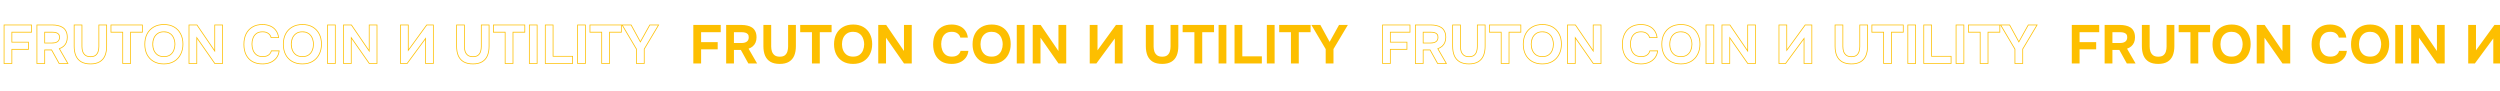 <?xml version="1.0" encoding="UTF-8"?> <svg xmlns="http://www.w3.org/2000/svg" width="3308" height="120" viewBox="0 0 3308 120" fill="none"><g clip-path="url(#clip0_85_3035)"><path d="M5.4 84H4.9V84.5H5.4V84ZM5.4 33.024V32.524H4.9V33.024H5.4ZM41.688 33.024H42.188V32.524H41.688V33.024ZM41.688 42.6V43.1H42.188V42.6H41.688ZM15.696 42.6V42.1H15.196V42.6H15.696ZM15.696 55.776H15.196V56.276H15.696V55.776ZM37.656 55.776H38.156V55.276H37.656V55.776ZM37.656 65.28V65.78H38.156V65.28H37.656ZM15.696 65.28V64.78H15.196V65.28H15.696ZM15.696 84V84.5H16.196V84H15.696ZM5.9 84V33.024H4.9V84H5.9ZM5.4 33.524H41.688V32.524H5.4V33.524ZM41.188 33.024V42.6H42.188V33.024H41.188ZM41.688 42.1H15.696V43.1H41.688V42.1ZM15.196 42.6V55.776H16.196V42.6H15.196ZM15.696 56.276H37.656V55.276H15.696V56.276ZM37.156 55.776V65.28H38.156V55.776H37.156ZM37.656 64.78H15.696V65.78H37.656V64.78ZM15.196 65.28V84H16.196V65.28H15.196ZM15.696 83.5H5.4V84.5H15.696V83.5ZM48.853 84H48.353V84.5H48.853V84ZM48.853 33.024V32.524H48.353V33.024H48.853ZM76.645 33.816L76.533 34.303L76.545 34.306L76.645 33.816ZM82.981 36.336L83.251 35.915L83.251 35.915L82.981 36.336ZM87.373 41.376L86.924 41.596L86.93 41.608L87.373 41.376ZM87.805 56.136L88.267 56.328L88.267 56.328L87.805 56.136ZM84.205 61.176L84.535 61.552L84.535 61.552L84.205 61.176ZM78.517 64.416L78.353 63.944L77.782 64.142L78.084 64.666L78.517 64.416ZM89.821 84V84.5H90.687L90.254 83.75L89.821 84ZM78.229 84L77.792 84.242L77.935 84.5H78.229V84ZM68.293 66.072L68.731 65.83L68.588 65.572H68.293V66.072ZM59.149 66.072V65.572H58.649V66.072H59.149ZM59.149 84V84.5H59.649V84H59.149ZM59.149 56.928H58.649V57.428H59.149V56.928ZM72.685 56.568L72.783 57.058L72.79 57.057L72.798 57.055L72.685 56.568ZM75.853 55.272L75.586 54.849L75.576 54.856L75.853 55.272ZM77.941 52.968L77.503 52.727L77.498 52.736L77.494 52.744L77.941 52.968ZM78.733 49.44L78.233 49.426V49.44H78.733ZM77.581 45.336L77.183 45.639L77.192 45.65L77.2 45.66L77.581 45.336ZM74.269 43.248L74.121 43.725L74.131 43.728L74.14 43.731L74.269 43.248ZM59.149 42.6V42.1H58.649V42.6H59.149ZM49.353 84V33.024H48.353V84H49.353ZM48.853 33.524H69.373V32.524H48.853V33.524ZM69.373 33.524C71.882 33.524 74.269 33.784 76.533 34.303L76.757 33.329C74.413 32.792 71.952 32.524 69.373 32.524V33.524ZM76.545 34.306C78.842 34.775 80.895 35.593 82.711 36.757L83.251 35.915C81.323 34.679 79.153 33.817 76.745 33.326L76.545 34.306ZM82.711 36.757C84.5 37.904 85.905 39.511 86.924 41.596L87.822 41.156C86.73 38.921 85.206 37.169 83.251 35.915L82.711 36.757ZM86.93 41.608C87.985 43.626 88.529 46.251 88.529 49.512H89.529C89.529 46.149 88.969 43.35 87.816 41.144L86.93 41.608ZM88.529 49.512C88.529 51.904 88.131 54.046 87.343 55.944L88.267 56.328C89.112 54.29 89.529 52.016 89.529 49.512H88.529ZM87.343 55.944C86.556 57.843 85.401 59.459 83.875 60.8L84.535 61.552C86.177 60.109 87.422 58.365 88.267 56.328L87.343 55.944ZM83.875 60.8C82.345 62.145 80.507 63.195 78.353 63.944L78.681 64.888C80.944 64.101 82.898 62.991 84.535 61.552L83.875 60.8ZM78.084 64.666L89.388 84.25L90.254 83.75L78.95 64.166L78.084 64.666ZM89.821 83.5H78.229V84.5H89.821V83.5ZM78.666 83.758L68.731 65.83L67.856 66.314L77.792 84.242L78.666 83.758ZM68.293 65.572H59.149V66.572H68.293V65.572ZM58.649 66.072V84H59.649V66.072H58.649ZM59.149 83.5H48.853V84.5H59.149V83.5ZM59.149 57.428H68.653V56.428H59.149V57.428ZM68.653 57.428C70.167 57.428 71.545 57.306 72.783 57.058L72.587 56.078C71.425 56.31 70.115 56.428 68.653 56.428V57.428ZM72.798 57.055C74.091 56.757 75.206 56.304 76.13 55.688L75.576 54.856C74.772 55.392 73.775 55.803 72.573 56.081L72.798 57.055ZM76.12 55.695C77.109 55.07 77.867 54.234 78.388 53.192L77.494 52.744C77.055 53.622 76.421 54.322 75.586 54.849L76.12 55.695ZM78.379 53.209C78.957 52.158 79.233 50.894 79.233 49.44H78.233C78.233 50.77 77.981 51.858 77.503 52.727L78.379 53.209ZM79.233 49.453C79.283 47.605 78.885 46.099 77.962 45.012L77.2 45.66C77.909 46.493 78.279 47.723 78.233 49.426L79.233 49.453ZM77.979 45.033C77.132 43.922 75.925 43.172 74.398 42.765L74.14 43.731C75.493 44.092 76.494 44.734 77.183 45.639L77.979 45.033ZM74.417 42.77C72.965 42.32 71.256 42.1 69.301 42.1V43.1C71.186 43.1 72.789 43.312 74.121 43.725L74.417 42.77ZM69.301 42.1H59.149V43.1H69.301V42.1ZM58.649 42.6V56.928H59.649V42.6H58.649ZM107.422 81.768L107.167 82.198L107.17 82.2L107.422 81.768ZM100.366 73.704L99.906 73.899L99.908 73.905L100.366 73.704ZM98.134 33.024V32.524H97.634V33.024H98.134ZM108.43 33.024H108.93V32.524H108.43V33.024ZM109.438 68.16L108.962 68.315L108.967 68.328L109.438 68.16ZM112.966 73.128L112.655 73.52L112.661 73.525L112.668 73.529L112.966 73.128ZM126.574 73.128L126.883 73.521L126.89 73.515L126.574 73.128ZM129.886 68.088L129.407 67.943L129.407 67.943L129.886 68.088ZM130.822 33.024V32.524H130.322V33.024H130.822ZM141.118 33.024H141.618V32.524H141.118V33.024ZM138.886 73.704L139.346 73.899L139.347 73.897L138.886 73.704ZM131.902 81.768L132.156 82.198L132.156 82.198L131.902 81.768ZM119.734 84.076C114.801 84.076 110.791 83.151 107.673 81.336L107.17 82.2C110.484 84.129 114.683 85.076 119.734 85.076V84.076ZM107.676 81.338C104.602 79.521 102.319 76.915 100.824 73.503L99.908 73.905C101.484 77.501 103.905 80.271 107.167 82.198L107.676 81.338ZM100.826 73.509C99.371 70.081 98.634 65.951 98.634 61.104H97.634C97.634 66.049 98.385 70.319 99.906 73.899L100.826 73.509ZM98.634 61.104V33.024H97.634V61.104H98.634ZM98.134 33.524H108.43V32.524H98.134V33.524ZM107.93 33.024V61.608H108.93V33.024H107.93ZM107.93 61.608C107.93 63.961 108.273 66.198 108.962 68.315L109.913 68.005C109.258 65.994 108.93 63.863 108.93 61.608H107.93ZM108.967 68.328C109.717 70.43 110.948 72.164 112.655 73.52L113.277 72.736C111.72 71.5 110.598 69.922 109.909 67.992L108.967 68.328ZM112.668 73.529C114.461 74.862 116.858 75.5 119.806 75.5V74.5C116.994 74.5 114.831 73.89 113.264 72.727L112.668 73.529ZM119.806 75.5C122.797 75.5 125.179 74.864 126.883 73.521L126.264 72.735C124.801 73.888 122.671 74.5 119.806 74.5V75.5ZM126.89 73.515C128.555 72.153 129.713 70.386 130.364 68.233L129.407 67.943C128.81 69.918 127.76 71.511 126.257 72.741L126.89 73.515ZM130.364 68.233C131.003 66.12 131.322 63.911 131.322 61.608H130.322C130.322 63.817 130.016 65.928 129.407 67.943L130.364 68.233ZM131.322 61.608V33.024H130.322V61.608H131.322ZM130.822 33.524H141.118V32.524H130.822V33.524ZM140.618 33.024V61.104H141.618V33.024H140.618ZM140.618 61.104C140.618 65.902 139.881 70.034 138.425 73.511L139.347 73.897C140.866 70.27 141.618 66.002 141.618 61.104H140.618ZM138.426 73.509C136.978 76.918 134.72 79.522 131.647 81.338L132.156 82.198C135.419 80.27 137.818 77.498 139.346 73.899L138.426 73.509ZM131.647 81.338C128.579 83.151 124.618 84.076 119.734 84.076V85.076C124.738 85.076 128.889 84.129 132.156 82.198L131.647 81.338ZM162.38 84H161.88V84.5H162.38V84ZM162.38 42.6H162.88V42.1H162.38V42.6ZM146.828 42.6H146.328V43.1H146.828V42.6ZM146.828 33.024V32.524H146.328V33.024H146.828ZM188.372 33.024H188.872V32.524H188.372V33.024ZM188.372 42.6V43.1H188.872V42.6H188.372ZM172.748 42.6V42.1H172.248V42.6H172.748ZM172.748 84V84.5H173.248V84H172.748ZM162.88 84V42.6H161.88V84H162.88ZM162.38 42.1H146.828V43.1H162.38V42.1ZM147.328 42.6V33.024H146.328V42.6H147.328ZM146.828 33.524H188.372V32.524H146.828V33.524ZM187.872 33.024V42.6H188.872V33.024H187.872ZM188.372 42.1H172.748V43.1H188.372V42.1ZM172.248 42.6V84H173.248V42.6H172.248ZM172.748 83.5H162.38V84.5H172.748V83.5ZM203.184 81.264L202.93 81.695L202.932 81.696L203.184 81.264ZM194.544 72.12L194.097 72.344L194.1 72.35L194.544 72.12ZM194.616 44.904L194.173 44.672L194.171 44.676L194.616 44.904ZM203.4 35.76L203.647 36.194L203.652 36.192L203.4 35.76ZM230.328 35.688L230.078 36.121L230.078 36.121L230.328 35.688ZM238.968 44.76L238.524 44.99L238.526 44.994L238.968 44.76ZM238.968 71.976L238.524 71.746L238.523 71.748L238.968 71.976ZM230.256 81.264L230.51 81.695L230.512 81.694L230.256 81.264ZM225.288 72.552L224.992 72.149L224.992 72.149L225.288 72.552ZM229.968 66.432L229.504 66.245L229.501 66.252L229.968 66.432ZM230.616 52.608L230.133 52.738L230.136 52.748L230.616 52.608ZM228.096 47.28L228.5 46.986L228.5 46.986L228.096 47.28ZM223.56 43.536L223.332 43.981L223.341 43.986L223.56 43.536ZM208.44 44.472L208.73 44.88L208.736 44.875L208.44 44.472ZM203.616 50.52L203.155 50.325L203.152 50.333L203.616 50.52ZM203.616 66.504L203.152 66.691L203.156 66.699L203.616 66.504ZM208.44 72.624L208.144 73.027L208.154 73.034L208.44 72.624ZM216.72 84.076C211.559 84.076 207.138 82.988 203.436 80.832L202.932 81.696C206.814 83.956 211.417 85.076 216.72 85.076V84.076ZM203.438 80.833C199.776 78.673 196.961 75.695 194.988 71.89L194.1 72.35C196.159 76.321 199.104 79.439 202.93 81.695L203.438 80.833ZM194.991 71.896C193.063 68.04 192.092 63.606 192.092 58.584H191.092C191.092 63.737 192.089 68.328 194.097 72.344L194.991 71.896ZM192.092 58.584C192.092 53.466 193.087 48.986 195.061 45.132L194.171 44.676C192.113 48.694 191.092 53.334 191.092 58.584H192.092ZM195.059 45.136C197.079 41.283 199.94 38.306 203.647 36.194L203.153 35.325C199.276 37.534 196.281 40.653 194.173 44.672L195.059 45.136ZM203.652 36.192C207.354 34.036 211.775 32.948 216.936 32.948V31.948C211.633 31.948 207.03 33.068 203.148 35.328L203.652 36.192ZM216.936 32.948C222.05 32.948 226.424 34.013 230.078 36.121L230.578 35.255C226.744 33.043 222.19 31.948 216.936 31.948V32.948ZM230.078 36.121C233.738 38.233 236.551 41.186 238.524 44.99L239.412 44.53C237.353 40.558 234.406 37.463 230.578 35.255L230.078 36.121ZM238.526 44.994C240.546 48.798 241.564 53.251 241.564 58.368H242.564C242.564 53.117 241.518 48.498 239.41 44.526L238.526 44.994ZM241.564 58.368C241.564 63.387 240.547 67.842 238.524 71.746L239.412 72.206C241.517 68.142 242.564 63.525 242.564 58.368H241.564ZM238.523 71.748C236.55 75.6 233.711 78.626 230 80.834L230.512 81.694C234.385 79.389 237.354 76.224 239.413 72.204L238.523 71.748ZM230.002 80.833C226.35 82.987 221.93 84.076 216.72 84.076V85.076C222.07 85.076 226.674 83.957 230.51 81.695L230.002 80.833ZM216.864 75.428C220.395 75.428 223.316 74.618 225.584 72.955L224.992 72.149C222.94 73.654 220.245 74.428 216.864 74.428V75.428ZM225.584 72.955C227.821 71.315 229.44 69.197 230.435 66.612L229.501 66.252C228.576 68.659 227.075 70.621 224.992 72.149L225.584 72.955ZM230.432 66.619C231.464 64.063 231.98 61.383 231.98 58.584H230.98C230.98 61.257 230.488 63.809 229.504 66.245L230.432 66.619ZM231.98 58.584C231.98 56.52 231.685 54.48 231.096 52.468L230.136 52.748C230.699 54.672 230.98 56.616 230.98 58.584H231.98ZM231.099 52.478C230.556 50.454 229.69 48.621 228.5 46.986L227.692 47.574C228.806 49.106 229.62 50.826 230.133 52.738L231.099 52.478ZM228.5 46.986C227.297 45.331 225.72 44.032 223.779 43.087L223.341 43.986C225.144 44.864 226.591 46.06 227.692 47.574L228.5 46.986ZM223.788 43.091C221.83 42.087 219.492 41.596 216.792 41.596V42.596C219.372 42.596 221.546 43.065 223.332 43.981L223.788 43.091ZM216.792 41.596C213.307 41.596 210.411 42.407 208.144 44.069L208.736 44.875C210.789 43.369 213.461 42.596 216.792 42.596V41.596ZM208.15 44.065C205.913 45.656 204.247 47.746 203.156 50.325L204.076 50.715C205.097 48.302 206.647 46.361 208.73 44.88L208.15 44.065ZM203.152 50.333C202.119 52.891 201.604 55.619 201.604 58.512H202.604C202.604 55.741 203.097 53.141 204.08 50.707L203.152 50.333ZM201.604 58.512C201.604 61.405 202.119 64.133 203.152 66.691L204.08 66.317C203.097 63.883 202.604 61.283 202.604 58.512H201.604ZM203.156 66.699C204.246 69.277 205.911 71.389 208.144 73.027L208.736 72.221C206.649 70.691 205.098 68.723 204.076 66.309L203.156 66.699ZM208.154 73.034C210.466 74.643 213.381 75.428 216.864 75.428V74.428C213.531 74.428 210.83 73.677 208.726 72.213L208.154 73.034ZM250.088 84H249.588V84.5H250.088V84ZM250.088 33.024V32.524H249.588V33.024H250.088ZM260.6 33.024L261.012 32.742L260.864 32.524H260.6V33.024ZM284.144 67.512L283.731 67.794L284.644 69.131V67.512H284.144ZM284.144 33.024V32.524H283.644V33.024H284.144ZM294.44 33.024H294.94V32.524H294.44V33.024ZM294.44 84V84.5H294.94V84H294.44ZM284.216 84L283.806 84.286L283.955 84.5H284.216V84ZM260.384 49.872L260.793 49.586L259.884 48.283V49.872H260.384ZM260.384 84V84.5H260.884V84H260.384ZM250.588 84V33.024H249.588V84H250.588ZM250.088 33.524H260.6V32.524H250.088V33.524ZM260.187 33.306L283.731 67.794L284.556 67.23L261.012 32.742L260.187 33.306ZM284.644 67.512V33.024H283.644V67.512H284.644ZM284.144 33.524H294.44V32.524H284.144V33.524ZM293.94 33.024V84H294.94V33.024H293.94ZM294.44 83.5H284.216V84.5H294.44V83.5ZM284.625 83.714L260.793 49.586L259.974 50.158L283.806 84.286L284.625 83.714ZM259.884 49.872V84H260.884V49.872H259.884ZM260.384 83.5H250.088V84.5H260.384V83.5ZM333.885 81.408L333.63 81.838L333.637 81.842L333.885 81.408ZM325.533 72.336L325.082 72.553L325.084 72.557L325.533 72.336ZM325.605 44.904L325.158 44.68L325.155 44.685L325.605 44.904ZM334.029 35.76L334.284 36.19L334.288 36.188L334.029 35.76ZM357.645 34.464L357.444 34.922L357.45 34.925L357.645 34.464ZM365.061 40.296L364.655 40.589L364.662 40.597L365.061 40.296ZM368.661 49.728V50.228H369.229L369.157 49.664L368.661 49.728ZM358.725 49.728L358.242 49.856L358.34 50.228H358.725V49.728ZM354.909 44.184L354.61 44.585L354.616 44.59L354.622 44.594L354.909 44.184ZM339.141 44.472L339.444 44.87L339.445 44.869L339.141 44.472ZM334.749 50.52L335.217 50.695L335.218 50.692L334.749 50.52ZM339.357 72.552L339.052 72.949L339.057 72.952L339.357 72.552ZM353.037 74.064L353.208 74.534L353.22 74.529L353.037 74.064ZM356.925 71.4L356.556 71.062L356.549 71.071L356.925 71.4ZM359.085 67.296V66.796H358.692L358.599 67.178L359.085 67.296ZM369.381 67.296L369.877 67.354L369.943 66.796H369.381V67.296ZM365.637 76.728L365.246 76.416L365.246 76.416L365.637 76.728ZM357.789 82.632L357.978 83.095L357.984 83.092L357.789 82.632ZM347.277 84.076C342.112 84.076 337.738 83.034 334.133 80.974L333.637 81.842C337.424 84.006 341.978 85.076 347.277 85.076V84.076ZM334.14 80.978C330.577 78.868 327.859 75.918 325.981 72.115L325.084 72.557C327.046 76.53 329.897 79.628 333.63 81.838L334.14 80.978ZM325.983 72.119C324.15 68.311 323.225 63.852 323.225 58.728H322.225C322.225 63.972 323.172 68.585 325.082 72.553L325.983 72.119ZM323.225 58.728C323.225 53.509 324.174 48.978 326.054 45.123L325.155 44.685C323.196 48.702 322.225 53.387 322.225 58.728H323.225ZM326.052 45.128C327.979 41.274 330.721 38.299 334.284 36.19L333.774 35.33C330.04 37.541 327.167 40.662 325.158 44.68L326.052 45.128ZM334.288 36.188C337.843 34.036 342.141 32.948 347.205 32.948V31.948C341.996 31.948 337.511 33.068 333.77 35.332L334.288 36.188ZM347.205 32.948C351.035 32.948 354.445 33.61 357.444 34.922L357.845 34.006C354.701 32.63 351.151 31.948 347.205 31.948V32.948ZM357.45 34.925C360.442 36.187 362.839 38.074 364.655 40.589L365.466 40.003C363.538 37.334 360.992 35.333 357.839 34.003L357.45 34.925ZM364.662 40.597C366.52 43.06 367.694 46.118 368.165 49.792L369.157 49.664C368.668 45.85 367.441 42.62 365.46 39.995L364.662 40.597ZM368.661 49.228H358.725V50.228H368.661V49.228ZM359.208 49.6C358.555 47.139 357.216 45.189 355.196 43.774L354.622 44.594C356.441 45.867 357.647 47.614 358.242 49.856L359.208 49.6ZM355.207 43.783C353.224 42.308 350.612 41.596 347.421 41.596V42.596C350.469 42.596 352.85 43.276 354.61 44.585L355.207 43.783ZM347.421 41.596C343.891 41.596 341.013 42.405 338.836 44.075L339.445 44.869C341.397 43.371 344.039 42.596 347.421 42.596V41.596ZM338.838 44.074C336.742 45.671 335.222 47.767 334.279 50.348L335.218 50.692C336.099 48.281 337.508 46.345 339.444 44.87L338.838 44.074ZM334.28 50.345C333.346 52.852 332.881 55.503 332.881 58.296H333.881C333.881 55.617 334.327 53.084 335.217 50.695L334.28 50.345ZM332.881 58.296C332.881 61.186 333.371 63.934 334.353 66.537L335.289 66.183C334.351 63.698 333.881 61.07 333.881 58.296H332.881ZM334.353 66.537C335.344 69.164 336.911 71.305 339.052 72.949L339.661 72.155C337.675 70.631 336.217 68.644 335.289 66.183L334.353 66.537ZM339.057 72.952C341.278 74.618 344.152 75.428 347.637 75.428V74.428C344.305 74.428 341.66 73.654 339.657 72.152L339.057 72.952ZM347.637 75.428C349.7 75.428 351.559 75.133 353.208 74.534L352.866 73.594C351.346 74.147 349.606 74.428 347.637 74.428V75.428ZM353.22 74.529C354.87 73.879 356.235 72.948 357.301 71.729L356.549 71.071C355.599 72.156 354.372 73.001 352.854 73.599L353.22 74.529ZM357.293 71.738C358.409 70.521 359.168 69.076 359.571 67.414L358.599 67.178C358.234 68.684 357.553 69.975 356.556 71.062L357.293 71.738ZM359.085 67.796H369.381V66.796H359.085V67.796ZM368.884 67.238C368.462 70.853 367.245 73.906 365.246 76.416L366.028 77.04C368.157 74.366 369.436 71.131 369.877 67.354L368.884 67.238ZM365.246 76.416C363.236 78.941 360.688 80.859 357.594 82.172L357.984 83.092C361.226 81.717 363.91 79.699 366.028 77.04L365.246 76.416ZM357.599 82.169C354.498 83.438 351.06 84.076 347.277 84.076V85.076C351.174 85.076 354.743 84.418 357.978 83.095L357.599 82.169ZM386.489 81.264L386.235 81.695L386.237 81.696L386.489 81.264ZM377.849 72.12L377.401 72.344L377.405 72.35L377.849 72.12ZM377.921 44.904L377.478 44.672L377.476 44.676L377.921 44.904ZM386.705 35.76L386.952 36.194L386.956 36.192L386.705 35.76ZM413.633 35.688L413.383 36.121L413.383 36.121L413.633 35.688ZM422.273 44.76L421.829 44.99L421.831 44.994L422.273 44.76ZM422.273 71.976L421.829 71.746L421.828 71.748L422.273 71.976ZM413.561 81.264L413.815 81.695L413.816 81.694L413.561 81.264ZM408.593 72.552L408.297 72.149L408.297 72.149L408.593 72.552ZM413.273 66.432L412.809 66.245L412.806 66.252L413.273 66.432ZM413.921 52.608L413.438 52.738L413.441 52.748L413.921 52.608ZM411.401 47.28L411.805 46.986L411.805 46.986L411.401 47.28ZM406.865 43.536L406.636 43.981L406.646 43.986L406.865 43.536ZM391.745 44.472L392.034 44.88L392.04 44.875L391.745 44.472ZM386.921 50.52L386.46 50.325L386.457 50.333L386.921 50.52ZM386.921 66.504L386.457 66.691L386.46 66.699L386.921 66.504ZM391.745 72.624L391.449 73.027L391.459 73.034L391.745 72.624ZM400.025 84.076C394.864 84.076 390.442 82.988 386.74 80.832L386.237 81.696C390.119 83.956 394.721 85.076 400.025 85.076V84.076ZM386.743 80.833C383.08 78.673 380.266 75.695 378.293 71.89L377.405 72.35C379.464 76.321 382.409 79.439 386.235 81.695L386.743 80.833ZM378.296 71.896C376.368 68.04 375.397 63.606 375.397 58.584H374.397C374.397 63.737 375.394 68.328 377.401 72.344L378.296 71.896ZM375.397 58.584C375.397 53.466 376.392 48.986 378.366 45.132L377.476 44.676C375.418 48.694 374.397 53.334 374.397 58.584H375.397ZM378.363 45.136C380.384 41.283 383.245 38.306 386.952 36.194L386.457 35.325C382.58 37.534 379.585 40.653 377.478 44.672L378.363 45.136ZM386.956 36.192C390.658 34.036 395.08 32.948 400.241 32.948V31.948C394.937 31.948 390.335 33.068 386.453 35.328L386.956 36.192ZM400.241 32.948C405.354 32.948 409.729 34.013 413.383 36.121L413.883 35.255C410.049 33.043 405.495 31.948 400.241 31.948V32.948ZM413.383 36.121C417.043 38.233 419.856 41.186 421.829 44.99L422.717 44.53C420.657 40.558 417.71 37.463 413.883 35.255L413.383 36.121ZM421.831 44.994C423.85 48.798 424.869 53.251 424.869 58.368H425.869C425.869 53.117 424.823 48.498 422.714 44.526L421.831 44.994ZM424.869 58.368C424.869 63.387 423.851 67.842 421.829 71.746L422.717 72.206C424.822 68.142 425.869 63.525 425.869 58.368H424.869ZM421.828 71.748C419.854 75.6 417.016 78.626 413.305 80.834L413.816 81.694C417.689 79.389 420.659 76.224 422.718 72.204L421.828 71.748ZM413.307 80.833C409.655 82.987 405.235 84.076 400.025 84.076V85.076C405.375 85.076 409.979 83.957 413.815 81.695L413.307 80.833ZM400.169 75.428C403.7 75.428 406.621 74.618 408.888 72.955L408.297 72.149C406.245 73.654 403.549 74.428 400.169 74.428V75.428ZM408.888 72.955C411.125 71.315 412.745 69.197 413.739 66.612L412.806 66.252C411.88 68.659 410.38 70.621 408.297 72.149L408.888 72.955ZM413.736 66.619C414.769 64.063 415.285 61.383 415.285 58.584H414.285C414.285 61.257 413.793 63.809 412.809 66.245L413.736 66.619ZM415.285 58.584C415.285 56.52 414.99 54.48 414.401 52.468L413.441 52.748C414.004 54.672 414.285 56.616 414.285 58.584H415.285ZM414.404 52.478C413.86 50.454 412.995 48.621 411.805 46.986L410.996 47.574C412.111 49.106 412.925 50.826 413.438 52.738L414.404 52.478ZM411.805 46.986C410.602 45.331 409.024 44.032 407.084 43.087L406.646 43.986C408.449 44.864 409.896 46.06 410.996 47.574L411.805 46.986ZM407.093 43.091C405.135 42.087 402.796 41.596 400.097 41.596V42.596C402.677 42.596 404.851 43.065 406.637 43.981L407.093 43.091ZM400.097 41.596C396.611 41.596 393.716 42.407 391.449 44.069L392.04 44.875C394.094 43.369 396.766 42.596 400.097 42.596V41.596ZM391.455 44.065C389.218 45.656 387.551 47.746 386.46 50.325L387.381 50.715C388.402 48.302 389.952 46.361 392.034 44.88L391.455 44.065ZM386.457 50.333C385.424 52.891 384.909 55.619 384.909 58.512H385.909C385.909 55.741 386.402 53.141 387.384 50.707L386.457 50.333ZM384.909 58.512C384.909 61.405 385.424 64.133 386.457 66.691L387.384 66.317C386.402 63.883 385.909 61.283 385.909 58.512H384.909ZM386.46 66.699C387.551 69.277 389.215 71.389 391.449 73.027L392.04 72.221C389.954 70.691 388.402 68.723 387.381 66.309L386.46 66.699ZM391.459 73.034C393.771 74.643 396.686 75.428 400.169 75.428V74.428C396.835 74.428 394.134 73.677 392.03 72.213L391.459 73.034ZM433.392 84H432.892V84.5H433.392V84ZM433.392 33.024V32.524H432.892V33.024H433.392ZM443.688 33.024H444.188V32.524H443.688V33.024ZM443.688 84V84.5H444.188V84H443.688ZM433.892 84V33.024H432.892V84H433.892ZM433.392 33.524H443.688V32.524H433.392V33.524ZM443.188 33.024V84H444.188V33.024H443.188ZM443.688 83.5H433.392V84.5H443.688V83.5ZM454.486 84H453.986V84.5H454.486V84ZM454.486 33.024V32.524H453.986V33.024H454.486ZM464.998 33.024L465.411 32.742L465.262 32.524H464.998V33.024ZM488.542 67.512L488.129 67.794L489.042 69.131V67.512H488.542ZM488.542 33.024V32.524H488.042V33.024H488.542ZM498.838 33.024H499.338V32.524H498.838V33.024ZM498.838 84V84.5H499.338V84H498.838ZM488.614 84L488.204 84.286L488.353 84.5H488.614V84ZM464.782 49.872L465.192 49.586L464.282 48.283V49.872H464.782ZM464.782 84V84.5H465.282V84H464.782ZM454.986 84V33.024H453.986V84H454.986ZM454.486 33.524H464.998V32.524H454.486V33.524ZM464.585 33.306L488.129 67.794L488.955 67.23L465.411 32.742L464.585 33.306ZM489.042 67.512V33.024H488.042V67.512H489.042ZM488.542 33.524H498.838V32.524H488.542V33.524ZM498.338 33.024V84H499.338V33.024H498.338ZM498.838 83.5H488.614V84.5H498.838V83.5ZM489.024 83.714L465.192 49.586L464.372 50.158L488.204 84.286L489.024 83.714ZM464.282 49.872V84H465.282V49.872H464.282ZM464.782 83.5H454.486V84.5H464.782V83.5ZM529.931 84H529.431V84.5H529.931V84ZM529.931 33.024V32.524H529.431V33.024H529.931ZM540.227 33.024H540.727V32.524H540.227V33.024ZM540.227 66.576H539.727V68.113L540.632 66.87L540.227 66.576ZM564.635 33.024V32.524H564.381L564.231 32.73L564.635 33.024ZM573.419 33.024H573.919V32.524H573.419V33.024ZM573.419 84V84.5H573.919V84H573.419ZM563.123 84H562.623V84.5H563.123V84ZM563.123 50.88H563.623V49.359L562.721 50.583L563.123 50.88ZM538.715 84V84.5H538.968L539.118 84.297L538.715 84ZM530.431 84V33.024H529.431V84H530.431ZM529.931 33.524H540.227V32.524H529.931V33.524ZM539.727 33.024V66.576H540.727V33.024H539.727ZM540.632 66.87L565.04 33.318L564.231 32.73L539.823 66.282L540.632 66.87ZM564.635 33.524H573.419V32.524H564.635V33.524ZM572.919 33.024V84H573.919V33.024H572.919ZM573.419 83.5H563.123V84.5H573.419V83.5ZM563.623 84V50.88H562.623V84H563.623ZM562.721 50.583L538.313 83.703L539.118 84.297L563.526 51.177L562.721 50.583ZM538.715 83.5H529.931V84.5H538.715V83.5ZM613.461 81.768L613.206 82.198L613.209 82.2L613.461 81.768ZM606.405 73.704L605.945 73.899L605.947 73.905L606.405 73.704ZM604.173 33.024V32.524H603.673V33.024H604.173ZM614.469 33.024H614.969V32.524H614.469V33.024ZM615.477 68.16L615.001 68.315L615.006 68.328L615.477 68.16ZM619.005 73.128L618.694 73.52L618.7 73.525L618.707 73.529L619.005 73.128ZM632.613 73.128L632.922 73.521L632.929 73.515L632.613 73.128ZM635.925 68.088L635.446 67.943L635.446 67.943L635.925 68.088ZM636.861 33.024V32.524H636.361V33.024H636.861ZM647.157 33.024H647.657V32.524H647.157V33.024ZM644.925 73.704L645.385 73.899L645.386 73.897L644.925 73.704ZM637.941 81.768L638.195 82.198L638.195 82.198L637.941 81.768ZM625.773 84.076C620.84 84.076 616.83 83.151 613.712 81.336L613.209 82.2C616.523 84.129 620.722 85.076 625.773 85.076V84.076ZM613.715 81.338C610.641 79.521 608.358 76.915 606.863 73.503L605.947 73.905C607.523 77.501 609.944 80.271 613.206 82.198L613.715 81.338ZM606.865 73.509C605.41 70.081 604.673 65.951 604.673 61.104H603.673C603.673 66.049 604.424 70.319 605.945 73.899L606.865 73.509ZM604.673 61.104V33.024H603.673V61.104H604.673ZM604.173 33.524H614.469V32.524H604.173V33.524ZM613.969 33.024V61.608H614.969V33.024H613.969ZM613.969 61.608C613.969 63.961 614.312 66.198 615.001 68.315L615.952 68.005C615.297 65.994 614.969 63.863 614.969 61.608H613.969ZM615.006 68.328C615.756 70.43 616.987 72.164 618.694 73.52L619.316 72.736C617.759 71.5 616.637 69.922 615.948 67.992L615.006 68.328ZM618.707 73.529C620.5 74.862 622.897 75.5 625.845 75.5V74.5C623.033 74.5 620.87 73.89 619.303 72.727L618.707 73.529ZM625.845 75.5C628.836 75.5 631.218 74.864 632.922 73.521L632.303 72.735C630.84 73.888 628.71 74.5 625.845 74.5V75.5ZM632.929 73.515C634.595 72.153 635.752 70.386 636.403 68.233L635.446 67.943C634.849 69.918 633.799 71.511 632.296 72.741L632.929 73.515ZM636.403 68.233C637.042 66.12 637.361 63.911 637.361 61.608H636.361C636.361 63.817 636.055 65.928 635.446 67.943L636.403 68.233ZM637.361 61.608V33.024H636.361V61.608H637.361ZM636.861 33.524H647.157V32.524H636.861V33.524ZM646.657 33.024V61.104H647.657V33.024H646.657ZM646.657 61.104C646.657 65.902 645.92 70.034 644.464 73.511L645.386 73.897C646.905 70.27 647.657 66.002 647.657 61.104H646.657ZM644.465 73.509C643.017 76.918 640.759 79.522 637.686 81.338L638.195 82.198C641.458 80.27 643.857 77.498 645.385 73.899L644.465 73.509ZM637.686 81.338C634.618 83.151 630.657 84.076 625.773 84.076V85.076C630.777 85.076 634.928 84.129 638.195 82.198L637.686 81.338ZM668.419 84H667.919V84.5H668.419V84ZM668.419 42.6H668.919V42.1H668.419V42.6ZM652.867 42.6H652.367V43.1H652.867V42.6ZM652.867 33.024V32.524H652.367V33.024H652.867ZM694.411 33.024H694.911V32.524H694.411V33.024ZM694.411 42.6V43.1H694.911V42.6H694.411ZM678.787 42.6V42.1H678.287V42.6H678.787ZM678.787 84V84.5H679.287V84H678.787ZM668.919 84V42.6H667.919V84H668.919ZM668.419 42.1H652.867V43.1H668.419V42.1ZM653.367 42.6V33.024H652.367V42.6H653.367ZM652.867 33.524H694.411V32.524H652.867V33.524ZM693.911 33.024V42.6H694.911V33.024H693.911ZM694.411 42.1H678.787V43.1H694.411V42.1ZM678.287 42.6V84H679.287V42.6H678.287ZM678.787 83.5H668.419V84.5H678.787V83.5ZM700.439 84H699.939V84.5H700.439V84ZM700.439 33.024V32.524H699.939V33.024H700.439ZM710.735 33.024H711.235V32.524H710.735V33.024ZM710.735 84V84.5H711.235V84H710.735ZM700.939 84V33.024H699.939V84H700.939ZM700.439 33.524H710.735V32.524H700.439V33.524ZM710.235 33.024V84H711.235V33.024H710.235ZM710.735 83.5H700.439V84.5H710.735V83.5ZM721.533 84H721.033V84.5H721.533V84ZM721.533 33.024V32.524H721.033V33.024H721.533ZM731.829 33.024H732.329V32.524H731.829V33.024ZM731.829 74.496H731.329V74.996H731.829V74.496ZM757.677 74.496H758.177V73.996H757.677V74.496ZM757.677 84V84.5H758.177V84H757.677ZM722.033 84V33.024H721.033V84H722.033ZM721.533 33.524H731.829V32.524H721.533V33.524ZM731.329 33.024V74.496H732.329V33.024H731.329ZM731.829 74.996H757.677V73.996H731.829V74.996ZM757.177 74.496V84H758.177V74.496H757.177ZM757.677 83.5H721.533V84.5H757.677V83.5ZM764.283 84H763.783V84.5H764.283V84ZM764.283 33.024V32.524H763.783V33.024H764.283ZM774.579 33.024H775.079V32.524H774.579V33.024ZM774.579 84V84.5H775.079V84H774.579ZM764.783 84V33.024H763.783V84H764.783ZM764.283 33.524H774.579V32.524H764.283V33.524ZM774.079 33.024V84H775.079V33.024H774.079ZM774.579 83.5H764.283V84.5H774.579V83.5ZM796.177 84H795.677V84.5H796.177V84ZM796.177 42.6H796.677V42.1H796.177V42.6ZM780.625 42.6H780.125V43.1H780.625V42.6ZM780.625 33.024V32.524H780.125V33.024H780.625ZM822.169 33.024H822.669V32.524H822.169V33.024ZM822.169 42.6V43.1H822.669V42.6H822.169ZM806.545 42.6V42.1H806.045V42.6H806.545ZM806.545 84V84.5H807.045V84H806.545ZM796.677 84V42.6H795.677V84H796.677ZM796.177 42.1H780.625V43.1H796.177V42.1ZM781.125 42.6V33.024H780.125V42.6H781.125ZM780.625 33.524H822.169V32.524H780.625V33.524ZM821.669 33.024V42.6H822.669V33.024H821.669ZM822.169 42.1H806.545V43.1H822.169V42.1ZM806.045 42.6V84H807.045V42.6H806.045ZM806.545 83.5H796.177V84.5H806.545V83.5ZM842.165 84H841.665V84.5H842.165V84ZM842.165 64.992H842.665V64.855L842.595 64.737L842.165 64.992ZM823.229 33.024V32.524H822.352L822.799 33.279L823.229 33.024ZM835.109 33.024L835.548 32.784L835.405 32.524H835.109V33.024ZM847.349 55.416L846.91 55.656L847.345 56.451L847.786 55.659L847.349 55.416ZM859.805 33.024V32.524H859.511L859.368 32.781L859.805 33.024ZM871.469 33.024L871.898 33.28L872.349 32.524H871.469V33.024ZM852.461 64.92L852.031 64.664L851.961 64.782V64.92H852.461ZM852.461 84V84.5H852.961V84H852.461ZM842.665 84V64.992H841.665V84H842.665ZM842.595 64.737L823.659 32.769L822.799 33.279L841.735 65.247L842.595 64.737ZM823.229 33.524H835.109V32.524H823.229V33.524ZM834.67 33.264L846.91 55.656L847.788 55.176L835.548 32.784L834.67 33.264ZM847.786 55.659L860.242 33.267L859.368 32.781L846.912 55.173L847.786 55.659ZM859.805 33.524H871.469V32.524H859.805V33.524ZM871.039 32.768L852.031 64.664L852.89 65.176L871.898 33.28L871.039 32.768ZM851.961 64.92V84H852.961V64.92H851.961ZM852.461 83.5H842.165V84.5H852.461V83.5Z" fill="#FDBF00"></path><path d="M917.4 84V33.024H953.688V42.6H927.696V55.776H949.656V65.28H927.696V84H917.4ZM960.853 84V33.024H981.373C983.917 33.024 986.341 33.288 988.645 33.816C990.997 34.296 993.109 35.136 994.981 36.336C996.853 37.536 998.317 39.216 999.373 41.376C1000.48 43.488 1001.03 46.2 1001.03 49.512C1001.03 51.96 1000.62 54.168 999.805 56.136C998.989 58.104 997.789 59.784 996.205 61.176C994.621 62.568 992.725 63.648 990.517 64.416L1001.82 84H990.229L980.293 66.072H971.149V84H960.853ZM971.149 56.928H980.653C982.141 56.928 983.485 56.808 984.685 56.568C985.933 56.28 986.989 55.848 987.853 55.272C988.765 54.696 989.461 53.928 989.941 52.968C990.469 52.008 990.733 50.832 990.733 49.44C990.781 47.664 990.397 46.296 989.581 45.336C988.813 44.328 987.709 43.632 986.269 43.248C984.877 42.816 983.221 42.6 981.301 42.6H971.149V56.928ZM1031.73 84.576C1026.74 84.576 1022.64 83.64 1019.42 81.768C1016.25 79.896 1013.9 77.208 1012.37 73.704C1010.88 70.2 1010.13 66 1010.13 61.104V33.024H1020.43V61.608C1020.43 63.912 1020.77 66.096 1021.44 68.16C1022.16 70.176 1023.33 71.832 1024.97 73.128C1026.65 74.376 1028.93 75 1031.81 75C1034.73 75 1036.99 74.376 1038.57 73.128C1040.16 71.832 1041.26 70.152 1041.89 68.088C1042.51 66.024 1042.82 63.864 1042.82 61.608V33.024H1053.12V61.104C1053.12 65.952 1052.37 70.152 1050.89 73.704C1049.4 77.208 1047.07 79.896 1043.9 81.768C1040.73 83.64 1036.68 84.576 1031.73 84.576ZM1074.38 84V42.6H1058.83V33.024H1100.37V42.6H1084.75V84H1074.38ZM1128.72 84.576C1123.49 84.576 1118.98 83.472 1115.18 81.264C1111.44 79.056 1108.56 76.008 1106.54 72.12C1104.58 68.184 1103.59 63.672 1103.59 58.584C1103.59 53.4 1104.6 48.84 1106.62 44.904C1108.68 40.968 1111.61 37.92 1115.4 35.76C1119.19 33.552 1123.7 32.448 1128.94 32.448C1134.12 32.448 1138.58 33.528 1142.33 35.688C1146.07 37.848 1148.95 40.872 1150.97 44.76C1153.03 48.648 1154.06 53.184 1154.06 58.368C1154.06 63.456 1153.03 67.992 1150.97 71.976C1148.95 75.912 1146.05 79.008 1142.26 81.264C1138.51 83.472 1134 84.576 1128.72 84.576ZM1128.86 74.928C1132.32 74.928 1135.13 74.136 1137.29 72.552C1139.45 70.968 1141.01 68.928 1141.97 66.432C1142.98 63.936 1143.48 61.32 1143.48 58.584C1143.48 56.568 1143.19 54.576 1142.62 52.608C1142.09 50.64 1141.25 48.864 1140.1 47.28C1138.94 45.696 1137.43 44.448 1135.56 43.536C1133.69 42.576 1131.43 42.096 1128.79 42.096C1125.38 42.096 1122.6 42.888 1120.44 44.472C1118.28 46.008 1116.67 48.024 1115.62 50.52C1114.61 53.016 1114.1 55.68 1114.1 58.512C1114.1 61.344 1114.61 64.008 1115.62 66.504C1116.67 69 1118.28 71.04 1120.44 72.624C1122.65 74.16 1125.46 74.928 1128.86 74.928ZM1162.09 84V33.024H1172.6L1196.14 67.512V33.024H1206.44V84H1196.22L1172.38 49.872V84H1162.09ZM1259.28 84.576C1254.04 84.576 1249.58 83.52 1245.88 81.408C1242.24 79.248 1239.45 76.224 1237.53 72.336C1235.66 68.448 1234.72 63.912 1234.72 58.728C1234.72 53.448 1235.68 48.84 1237.6 44.904C1239.57 40.968 1242.38 37.92 1246.03 35.76C1249.68 33.552 1254.07 32.448 1259.2 32.448C1263.09 32.448 1266.57 33.12 1269.64 34.464C1272.72 35.76 1275.19 37.704 1277.06 40.296C1278.98 42.84 1280.18 45.984 1280.66 49.728H1270.72C1270.1 47.376 1268.83 45.528 1266.91 44.184C1265.04 42.792 1262.54 42.096 1259.42 42.096C1255.96 42.096 1253.2 42.888 1251.14 44.472C1249.12 46.008 1247.66 48.024 1246.75 50.52C1245.84 52.968 1245.38 55.56 1245.38 58.296C1245.38 61.128 1245.86 63.816 1246.82 66.36C1247.78 68.904 1249.29 70.968 1251.36 72.552C1253.47 74.136 1256.23 74.928 1259.64 74.928C1261.65 74.928 1263.45 74.64 1265.04 74.064C1266.62 73.44 1267.92 72.552 1268.92 71.4C1269.98 70.248 1270.7 68.88 1271.08 67.296H1281.38C1280.95 70.992 1279.7 74.136 1277.64 76.728C1275.57 79.32 1272.96 81.288 1269.79 82.632C1266.62 83.928 1263.12 84.576 1259.28 84.576ZM1312.02 84.576C1306.79 84.576 1302.28 83.472 1298.49 81.264C1294.74 79.056 1291.86 76.008 1289.85 72.12C1287.88 68.184 1286.9 63.672 1286.9 58.584C1286.9 53.4 1287.9 48.84 1289.92 44.904C1291.98 40.968 1294.91 37.92 1298.7 35.76C1302.5 33.552 1307.01 32.448 1312.24 32.448C1317.42 32.448 1321.89 33.528 1325.63 35.688C1329.38 37.848 1332.26 40.872 1334.27 44.76C1336.34 48.648 1337.37 53.184 1337.37 58.368C1337.37 63.456 1336.34 67.992 1334.27 71.976C1332.26 75.912 1329.35 79.008 1325.56 81.264C1321.82 83.472 1317.3 84.576 1312.02 84.576ZM1312.17 74.928C1315.62 74.928 1318.43 74.136 1320.59 72.552C1322.75 70.968 1324.31 68.928 1325.27 66.432C1326.28 63.936 1326.78 61.32 1326.78 58.584C1326.78 56.568 1326.5 54.576 1325.92 52.608C1325.39 50.64 1324.55 48.864 1323.4 47.28C1322.25 45.696 1320.74 44.448 1318.86 43.536C1316.99 42.576 1314.74 42.096 1312.1 42.096C1308.69 42.096 1305.9 42.888 1303.74 44.472C1301.58 46.008 1299.98 48.024 1298.92 50.52C1297.91 53.016 1297.41 55.68 1297.41 58.512C1297.41 61.344 1297.91 64.008 1298.92 66.504C1299.98 69 1301.58 71.04 1303.74 72.624C1305.95 74.16 1308.76 74.928 1312.17 74.928ZM1345.39 84V33.024H1355.69V84H1345.39ZM1366.49 84V33.024H1377L1400.54 67.512V33.024H1410.84V84H1400.61L1376.78 49.872V84H1366.49ZM1441.93 84V33.024H1452.23V66.576L1476.64 33.024H1485.42V84H1475.12V50.88L1450.72 84H1441.93ZM1537.77 84.576C1532.78 84.576 1528.68 83.64 1525.46 81.768C1522.29 79.896 1519.94 77.208 1518.4 73.704C1516.92 70.2 1516.17 66 1516.17 61.104V33.024H1526.47V61.608C1526.47 63.912 1526.8 66.096 1527.48 68.16C1528.2 70.176 1529.37 71.832 1531 73.128C1532.68 74.376 1534.96 75 1537.84 75C1540.77 75 1543.03 74.376 1544.61 73.128C1546.2 71.832 1547.3 70.152 1547.92 68.088C1548.55 66.024 1548.86 63.864 1548.86 61.608V33.024H1559.16V61.104C1559.16 65.952 1558.41 70.152 1556.92 73.704C1555.44 77.208 1553.11 79.896 1549.94 81.768C1546.77 83.64 1542.72 84.576 1537.77 84.576ZM1580.42 84V42.6H1564.87V33.024H1606.41V42.6H1590.79V84H1580.42ZM1612.44 84V33.024H1622.74V84H1612.44ZM1633.53 84V33.024H1643.83V74.496H1669.68V84H1633.53ZM1676.28 84V33.024H1686.58V84H1676.28ZM1708.18 84V42.6H1692.62V33.024H1734.17V42.6H1718.54V84H1708.18ZM1754.16 84V64.992L1735.23 33.024H1747.11L1759.35 55.416L1771.8 33.024H1783.47L1764.46 64.92V84H1754.16Z" fill="#FDBF00"></path><path d="M1829.4 84H1828.9V84.5H1829.4V84ZM1829.4 33.024V32.524H1828.9V33.024H1829.4ZM1865.69 33.024H1866.19V32.524H1865.69V33.024ZM1865.69 42.6V43.1H1866.19V42.6H1865.69ZM1839.7 42.6V42.1H1839.2V42.6H1839.7ZM1839.7 55.776H1839.2V56.276H1839.7V55.776ZM1861.66 55.776H1862.16V55.276H1861.66V55.776ZM1861.66 65.28V65.78H1862.16V65.28H1861.66ZM1839.7 65.28V64.78H1839.2V65.28H1839.7ZM1839.7 84V84.5H1840.2V84H1839.7ZM1829.9 84V33.024H1828.9V84H1829.9ZM1829.4 33.524H1865.69V32.524H1829.4V33.524ZM1865.19 33.024V42.6H1866.19V33.024H1865.19ZM1865.69 42.1H1839.7V43.1H1865.69V42.1ZM1839.2 42.6V55.776H1840.2V42.6H1839.2ZM1839.7 56.276H1861.66V55.276H1839.7V56.276ZM1861.16 55.776V65.28H1862.16V55.776H1861.16ZM1861.66 64.78H1839.7V65.78H1861.66V64.78ZM1839.2 65.28V84H1840.2V65.28H1839.2ZM1839.7 83.5H1829.4V84.5H1839.7V83.5ZM1872.85 84H1872.35V84.5H1872.85V84ZM1872.85 33.024V32.524H1872.35V33.024H1872.85ZM1900.65 33.816L1900.53 34.303L1900.55 34.306L1900.65 33.816ZM1906.98 36.336L1907.25 35.915L1907.25 35.915L1906.98 36.336ZM1911.37 41.376L1910.92 41.596L1910.93 41.608L1911.37 41.376ZM1911.81 56.136L1912.27 56.328L1912.27 56.328L1911.81 56.136ZM1908.21 61.176L1908.54 61.552L1908.54 61.552L1908.21 61.176ZM1902.52 64.416L1902.35 63.944L1901.78 64.142L1902.08 64.666L1902.52 64.416ZM1913.82 84V84.5H1914.69L1914.25 83.75L1913.82 84ZM1902.23 84L1901.79 84.242L1901.93 84.5H1902.23V84ZM1892.29 66.072L1892.73 65.83L1892.59 65.572H1892.29V66.072ZM1883.15 66.072V65.572H1882.65V66.072H1883.15ZM1883.15 84V84.5H1883.65V84H1883.15ZM1883.15 56.928H1882.65V57.428H1883.15V56.928ZM1896.69 56.568L1896.78 57.058L1896.79 57.057L1896.8 57.055L1896.69 56.568ZM1899.85 55.272L1899.59 54.849L1899.58 54.856L1899.85 55.272ZM1901.94 52.968L1901.5 52.727L1901.5 52.736L1901.49 52.744L1901.94 52.968ZM1902.73 49.44L1902.23 49.426V49.44H1902.73ZM1901.58 45.336L1901.18 45.639L1901.19 45.65L1901.2 45.66L1901.58 45.336ZM1898.27 43.248L1898.12 43.725L1898.13 43.728L1898.14 43.731L1898.27 43.248ZM1883.15 42.6V42.1H1882.65V42.6H1883.15ZM1873.35 84V33.024H1872.35V84H1873.35ZM1872.85 33.524H1893.37V32.524H1872.85V33.524ZM1893.37 33.524C1895.88 33.524 1898.27 33.784 1900.53 34.303L1900.76 33.329C1898.41 32.792 1895.95 32.524 1893.37 32.524V33.524ZM1900.55 34.306C1902.84 34.775 1904.9 35.593 1906.71 36.757L1907.25 35.915C1905.32 34.679 1903.15 33.817 1900.75 33.326L1900.55 34.306ZM1906.71 36.757C1908.5 37.904 1909.9 39.511 1910.92 41.596L1911.82 41.156C1910.73 38.921 1909.21 37.169 1907.25 35.915L1906.71 36.757ZM1910.93 41.608C1911.98 43.626 1912.53 46.251 1912.53 49.512H1913.53C1913.53 46.149 1912.97 43.35 1911.82 41.144L1910.93 41.608ZM1912.53 49.512C1912.53 51.904 1912.13 54.046 1911.34 55.944L1912.27 56.328C1913.11 54.29 1913.53 52.016 1913.53 49.512H1912.53ZM1911.34 55.944C1910.56 57.843 1909.4 59.459 1907.88 60.8L1908.54 61.552C1910.18 60.109 1911.42 58.365 1912.27 56.328L1911.34 55.944ZM1907.88 60.8C1906.34 62.145 1904.51 63.195 1902.35 63.944L1902.68 64.888C1904.94 64.101 1906.9 62.991 1908.54 61.552L1907.88 60.8ZM1902.08 64.666L1913.39 84.25L1914.25 83.75L1902.95 64.166L1902.08 64.666ZM1913.82 83.5H1902.23V84.5H1913.82V83.5ZM1902.67 83.758L1892.73 65.83L1891.86 66.314L1901.79 84.242L1902.67 83.758ZM1892.29 65.572H1883.15V66.572H1892.29V65.572ZM1882.65 66.072V84H1883.65V66.072H1882.65ZM1883.15 83.5H1872.85V84.5H1883.15V83.5ZM1883.15 57.428H1892.65V56.428H1883.15V57.428ZM1892.65 57.428C1894.17 57.428 1895.54 57.306 1896.78 57.058L1896.59 56.078C1895.43 56.31 1894.11 56.428 1892.65 56.428V57.428ZM1896.8 57.055C1898.09 56.757 1899.21 56.304 1900.13 55.688L1899.58 54.856C1898.77 55.392 1897.78 55.803 1896.57 56.081L1896.8 57.055ZM1900.12 55.695C1901.11 55.07 1901.87 54.234 1902.39 53.192L1901.49 52.744C1901.05 53.622 1900.42 54.322 1899.59 54.849L1900.12 55.695ZM1902.38 53.209C1902.96 52.158 1903.23 50.894 1903.23 49.44H1902.23C1902.23 50.77 1901.98 51.858 1901.5 52.727L1902.38 53.209ZM1903.23 49.453C1903.28 47.605 1902.89 46.099 1901.96 45.012L1901.2 45.66C1901.91 46.493 1902.28 47.723 1902.23 49.426L1903.23 49.453ZM1901.98 45.033C1901.13 43.922 1899.93 43.172 1898.4 42.765L1898.14 43.731C1899.49 44.092 1900.49 44.734 1901.18 45.639L1901.98 45.033ZM1898.42 42.77C1896.96 42.32 1895.26 42.1 1893.3 42.1V43.1C1895.19 43.1 1896.79 43.312 1898.12 43.725L1898.42 42.77ZM1893.3 42.1H1883.15V43.1H1893.3V42.1ZM1882.65 42.6V56.928H1883.65V42.6H1882.65ZM1931.42 81.768L1931.17 82.198L1931.17 82.2L1931.42 81.768ZM1924.37 73.704L1923.91 73.899L1923.91 73.905L1924.37 73.704ZM1922.13 33.024V32.524H1921.63V33.024H1922.13ZM1932.43 33.024H1932.93V32.524H1932.43V33.024ZM1933.44 68.16L1932.96 68.315L1932.97 68.328L1933.44 68.16ZM1936.97 73.128L1936.65 73.52L1936.66 73.525L1936.67 73.529L1936.97 73.128ZM1950.57 73.128L1950.88 73.521L1950.89 73.515L1950.57 73.128ZM1953.89 68.088L1953.41 67.943L1953.41 67.943L1953.89 68.088ZM1954.82 33.024V32.524H1954.32V33.024H1954.82ZM1965.12 33.024H1965.62V32.524H1965.12V33.024ZM1962.89 73.704L1963.35 73.899L1963.35 73.897L1962.89 73.704ZM1955.9 81.768L1956.16 82.198L1956.16 82.198L1955.9 81.768ZM1943.73 84.076C1938.8 84.076 1934.79 83.151 1931.67 81.336L1931.17 82.2C1934.48 84.129 1938.68 85.076 1943.73 85.076V84.076ZM1931.68 81.338C1928.6 79.521 1926.32 76.915 1924.82 73.503L1923.91 73.905C1925.48 77.501 1927.91 80.271 1931.17 82.198L1931.68 81.338ZM1924.83 73.509C1923.37 70.081 1922.63 65.951 1922.63 61.104H1921.63C1921.63 66.049 1922.38 70.319 1923.91 73.899L1924.83 73.509ZM1922.63 61.104V33.024H1921.63V61.104H1922.63ZM1922.13 33.524H1932.43V32.524H1922.13V33.524ZM1931.93 33.024V61.608H1932.93V33.024H1931.93ZM1931.93 61.608C1931.93 63.961 1932.27 66.198 1932.96 68.315L1933.91 68.005C1933.26 65.994 1932.93 63.863 1932.93 61.608H1931.93ZM1932.97 68.328C1933.72 70.43 1934.95 72.164 1936.65 73.52L1937.28 72.736C1935.72 71.5 1934.6 69.922 1933.91 67.992L1932.97 68.328ZM1936.67 73.529C1938.46 74.862 1940.86 75.5 1943.81 75.5V74.5C1940.99 74.5 1938.83 73.89 1937.26 72.727L1936.67 73.529ZM1943.81 75.5C1946.8 75.5 1949.18 74.864 1950.88 73.521L1950.26 72.735C1948.8 73.888 1946.67 74.5 1943.81 74.5V75.5ZM1950.89 73.515C1952.56 72.153 1953.71 70.386 1954.36 68.233L1953.41 67.943C1952.81 69.918 1951.76 71.511 1950.26 72.741L1950.89 73.515ZM1954.36 68.233C1955 66.12 1955.32 63.911 1955.32 61.608H1954.32C1954.32 63.817 1954.02 65.928 1953.41 67.943L1954.36 68.233ZM1955.32 61.608V33.024H1954.32V61.608H1955.32ZM1954.82 33.524H1965.12V32.524H1954.82V33.524ZM1964.62 33.024V61.104H1965.62V33.024H1964.62ZM1964.62 61.104C1964.62 65.902 1963.88 70.034 1962.42 73.511L1963.35 73.897C1964.87 70.27 1965.62 66.002 1965.62 61.104H1964.62ZM1962.43 73.509C1960.98 76.918 1958.72 79.522 1955.65 81.338L1956.16 82.198C1959.42 80.27 1961.82 77.498 1963.35 73.899L1962.43 73.509ZM1955.65 81.338C1952.58 83.151 1948.62 84.076 1943.73 84.076V85.076C1948.74 85.076 1952.89 84.129 1956.16 82.198L1955.65 81.338ZM1986.38 84H1985.88V84.5H1986.38V84ZM1986.38 42.6H1986.88V42.1H1986.38V42.6ZM1970.83 42.6H1970.33V43.1H1970.83V42.6ZM1970.83 33.024V32.524H1970.33V33.024H1970.83ZM2012.37 33.024H2012.87V32.524H2012.37V33.024ZM2012.37 42.6V43.1H2012.87V42.6H2012.37ZM1996.75 42.6V42.1H1996.25V42.6H1996.75ZM1996.75 84V84.5H1997.25V84H1996.75ZM1986.88 84V42.6H1985.88V84H1986.88ZM1986.38 42.1H1970.83V43.1H1986.38V42.1ZM1971.33 42.6V33.024H1970.33V42.6H1971.33ZM1970.83 33.524H2012.37V32.524H1970.83V33.524ZM2011.87 33.024V42.6H2012.87V33.024H2011.87ZM2012.37 42.1H1996.75V43.1H2012.37V42.1ZM1996.25 42.6V84H1997.25V42.6H1996.25ZM1996.75 83.5H1986.38V84.5H1996.75V83.5ZM2027.18 81.264L2026.93 81.695L2026.93 81.696L2027.18 81.264ZM2018.54 72.12L2018.1 72.344L2018.1 72.35L2018.54 72.12ZM2018.62 44.904L2018.17 44.672L2018.17 44.676L2018.62 44.904ZM2027.4 35.76L2027.65 36.194L2027.65 36.192L2027.4 35.76ZM2054.33 35.688L2054.08 36.121L2054.08 36.121L2054.33 35.688ZM2062.97 44.76L2062.52 44.99L2062.53 44.994L2062.97 44.76ZM2062.97 71.976L2062.52 71.746L2062.52 71.748L2062.97 71.976ZM2054.26 81.264L2054.51 81.695L2054.51 81.694L2054.26 81.264ZM2049.29 72.552L2048.99 72.149L2048.99 72.149L2049.29 72.552ZM2053.97 66.432L2053.5 66.245L2053.5 66.252L2053.97 66.432ZM2054.62 52.608L2054.13 52.738L2054.14 52.748L2054.62 52.608ZM2052.1 47.28L2052.5 46.986L2052.5 46.986L2052.1 47.28ZM2047.56 43.536L2047.33 43.981L2047.34 43.986L2047.56 43.536ZM2032.44 44.472L2032.73 44.88L2032.74 44.875L2032.44 44.472ZM2027.62 50.52L2027.16 50.325L2027.15 50.333L2027.62 50.52ZM2027.62 66.504L2027.15 66.691L2027.16 66.699L2027.62 66.504ZM2032.44 72.624L2032.14 73.027L2032.15 73.034L2032.44 72.624ZM2040.72 84.076C2035.56 84.076 2031.14 82.988 2027.44 80.832L2026.93 81.696C2030.81 83.956 2035.42 85.076 2040.72 85.076V84.076ZM2027.44 80.833C2023.78 78.673 2020.96 75.695 2018.99 71.89L2018.1 72.35C2020.16 76.321 2023.1 79.439 2026.93 81.695L2027.44 80.833ZM2018.99 71.896C2017.06 68.04 2016.09 63.606 2016.09 58.584H2015.09C2015.09 63.737 2016.09 68.328 2018.1 72.344L2018.99 71.896ZM2016.09 58.584C2016.09 53.466 2017.09 48.986 2019.06 45.132L2018.17 44.676C2016.11 48.694 2015.09 53.334 2015.09 58.584H2016.09ZM2019.06 45.136C2021.08 41.283 2023.94 38.306 2027.65 36.194L2027.15 35.325C2023.28 37.534 2020.28 40.653 2018.17 44.672L2019.06 45.136ZM2027.65 36.192C2031.35 34.036 2035.78 32.948 2040.94 32.948V31.948C2035.63 31.948 2031.03 33.068 2027.15 35.328L2027.65 36.192ZM2040.94 32.948C2046.05 32.948 2050.42 34.013 2054.08 36.121L2054.58 35.255C2050.74 33.043 2046.19 31.948 2040.94 31.948V32.948ZM2054.08 36.121C2057.74 38.233 2060.55 41.186 2062.52 44.99L2063.41 44.53C2061.35 40.558 2058.41 37.463 2054.58 35.255L2054.08 36.121ZM2062.53 44.994C2064.55 48.798 2065.56 53.251 2065.56 58.368H2066.56C2066.56 53.117 2065.52 48.498 2063.41 44.526L2062.53 44.994ZM2065.56 58.368C2065.56 63.387 2064.55 67.842 2062.52 71.746L2063.41 72.206C2065.52 68.142 2066.56 63.525 2066.56 58.368H2065.56ZM2062.52 71.748C2060.55 75.6 2057.71 78.626 2054 80.834L2054.51 81.694C2058.38 79.389 2061.35 76.224 2063.41 72.204L2062.52 71.748ZM2054 80.833C2050.35 82.987 2045.93 84.076 2040.72 84.076V85.076C2046.07 85.076 2050.67 83.957 2054.51 81.695L2054 80.833ZM2040.86 75.428C2044.4 75.428 2047.32 74.618 2049.58 72.955L2048.99 72.149C2046.94 73.654 2044.24 74.428 2040.86 74.428V75.428ZM2049.58 72.955C2051.82 71.315 2053.44 69.197 2054.43 66.612L2053.5 66.252C2052.58 68.659 2051.08 70.621 2048.99 72.149L2049.58 72.955ZM2054.43 66.619C2055.46 64.063 2055.98 61.383 2055.98 58.584H2054.98C2054.98 61.257 2054.49 63.809 2053.5 66.245L2054.43 66.619ZM2055.98 58.584C2055.98 56.52 2055.68 54.48 2055.1 52.468L2054.14 52.748C2054.7 54.672 2054.98 56.616 2054.98 58.584H2055.98ZM2055.1 52.478C2054.56 50.454 2053.69 48.621 2052.5 46.986L2051.69 47.574C2052.81 49.106 2053.62 50.826 2054.13 52.738L2055.1 52.478ZM2052.5 46.986C2051.3 45.331 2049.72 44.032 2047.78 43.087L2047.34 43.986C2049.14 44.864 2050.59 46.06 2051.69 47.574L2052.5 46.986ZM2047.79 43.091C2045.83 42.087 2043.49 41.596 2040.79 41.596V42.596C2043.37 42.596 2045.55 43.065 2047.33 43.981L2047.79 43.091ZM2040.79 41.596C2037.31 41.596 2034.41 42.407 2032.14 44.069L2032.74 44.875C2034.79 43.369 2037.46 42.596 2040.79 42.596V41.596ZM2032.15 44.065C2029.91 45.656 2028.25 47.746 2027.16 50.325L2028.08 50.715C2029.1 48.302 2030.65 46.361 2032.73 44.88L2032.15 44.065ZM2027.15 50.333C2026.12 52.891 2025.6 55.619 2025.6 58.512H2026.6C2026.6 55.741 2027.1 53.141 2028.08 50.707L2027.15 50.333ZM2025.6 58.512C2025.6 61.405 2026.12 64.133 2027.15 66.691L2028.08 66.317C2027.1 63.883 2026.6 61.283 2026.6 58.512H2025.6ZM2027.16 66.699C2028.25 69.277 2029.91 71.389 2032.14 73.027L2032.74 72.221C2030.65 70.691 2029.1 68.723 2028.08 66.309L2027.16 66.699ZM2032.15 73.034C2034.47 74.643 2037.38 75.428 2040.86 75.428V74.428C2037.53 74.428 2034.83 73.677 2032.73 72.213L2032.15 73.034ZM2074.09 84H2073.59V84.5H2074.09V84ZM2074.09 33.024V32.524H2073.59V33.024H2074.09ZM2084.6 33.024L2085.01 32.742L2084.86 32.524H2084.6V33.024ZM2108.14 67.512L2107.73 67.794L2108.64 69.131V67.512H2108.14ZM2108.14 33.024V32.524H2107.64V33.024H2108.14ZM2118.44 33.024H2118.94V32.524H2118.44V33.024ZM2118.44 84V84.5H2118.94V84H2118.44ZM2108.22 84L2107.81 84.286L2107.95 84.5H2108.22V84ZM2084.38 49.872L2084.79 49.586L2083.88 48.283V49.872H2084.38ZM2084.38 84V84.5H2084.88V84H2084.38ZM2074.59 84V33.024H2073.59V84H2074.59ZM2074.09 33.524H2084.6V32.524H2074.09V33.524ZM2084.19 33.306L2107.73 67.794L2108.56 67.23L2085.01 32.742L2084.19 33.306ZM2108.64 67.512V33.024H2107.64V67.512H2108.64ZM2108.14 33.524H2118.44V32.524H2108.14V33.524ZM2117.94 33.024V84H2118.94V33.024H2117.94ZM2118.44 83.5H2108.22V84.5H2118.44V83.5ZM2108.63 83.714L2084.79 49.586L2083.97 50.158L2107.81 84.286L2108.63 83.714ZM2083.88 49.872V84H2084.88V49.872H2083.88ZM2084.38 83.5H2074.09V84.5H2084.38V83.5ZM2157.88 81.408L2157.63 81.838L2157.64 81.842L2157.88 81.408ZM2149.53 72.336L2149.08 72.553L2149.08 72.557L2149.53 72.336ZM2149.6 44.904L2149.16 44.68L2149.16 44.685L2149.6 44.904ZM2158.03 35.76L2158.28 36.19L2158.29 36.188L2158.03 35.76ZM2181.64 34.464L2181.44 34.922L2181.45 34.925L2181.64 34.464ZM2189.06 40.296L2188.66 40.589L2188.66 40.597L2189.06 40.296ZM2192.66 49.728V50.228H2193.23L2193.16 49.664L2192.66 49.728ZM2182.72 49.728L2182.24 49.856L2182.34 50.228H2182.72V49.728ZM2178.91 44.184L2178.61 44.585L2178.62 44.59L2178.62 44.594L2178.91 44.184ZM2163.14 44.472L2163.44 44.87L2163.45 44.869L2163.14 44.472ZM2158.75 50.52L2159.22 50.695L2159.22 50.692L2158.75 50.52ZM2163.36 72.552L2163.05 72.949L2163.06 72.952L2163.36 72.552ZM2177.04 74.064L2177.21 74.534L2177.22 74.529L2177.04 74.064ZM2180.92 71.4L2180.56 71.062L2180.55 71.071L2180.92 71.4ZM2183.08 67.296V66.796H2182.69L2182.6 67.178L2183.08 67.296ZM2193.38 67.296L2193.88 67.354L2193.94 66.796H2193.38V67.296ZM2189.64 76.728L2189.25 76.416L2189.25 76.416L2189.64 76.728ZM2181.79 82.632L2181.98 83.095L2181.98 83.092L2181.79 82.632ZM2171.28 84.076C2166.11 84.076 2161.74 83.034 2158.13 80.974L2157.64 81.842C2161.42 84.006 2165.98 85.076 2171.28 85.076V84.076ZM2158.14 80.978C2154.58 78.868 2151.86 75.918 2149.98 72.115L2149.08 72.557C2151.05 76.53 2153.9 79.628 2157.63 81.838L2158.14 80.978ZM2149.98 72.119C2148.15 68.311 2147.22 63.852 2147.22 58.728H2146.22C2146.22 63.972 2147.17 68.585 2149.08 72.553L2149.98 72.119ZM2147.22 58.728C2147.22 53.509 2148.17 48.978 2150.05 45.123L2149.16 44.685C2147.2 48.702 2146.22 53.387 2146.22 58.728H2147.22ZM2150.05 45.128C2151.98 41.274 2154.72 38.299 2158.28 36.19L2157.77 35.33C2154.04 37.541 2151.17 40.662 2149.16 44.68L2150.05 45.128ZM2158.29 36.188C2161.84 34.036 2166.14 32.948 2171.2 32.948V31.948C2166 31.948 2161.51 33.068 2157.77 35.332L2158.29 36.188ZM2171.2 32.948C2175.03 32.948 2178.44 33.61 2181.44 34.922L2181.85 34.006C2178.7 32.63 2175.15 31.948 2171.2 31.948V32.948ZM2181.45 34.925C2184.44 36.187 2186.84 38.074 2188.66 40.589L2189.47 40.003C2187.54 37.334 2184.99 35.333 2181.84 34.003L2181.45 34.925ZM2188.66 40.597C2190.52 43.06 2191.69 46.118 2192.16 49.792L2193.16 49.664C2192.67 45.85 2191.44 42.62 2189.46 39.995L2188.66 40.597ZM2192.66 49.228H2182.72V50.228H2192.66V49.228ZM2183.21 49.6C2182.56 47.139 2181.22 45.189 2179.2 43.774L2178.62 44.594C2180.44 45.867 2181.65 47.614 2182.24 49.856L2183.21 49.6ZM2179.21 43.783C2177.22 42.308 2174.61 41.596 2171.42 41.596V42.596C2174.47 42.596 2176.85 43.276 2178.61 44.585L2179.21 43.783ZM2171.42 41.596C2167.89 41.596 2165.01 42.405 2162.84 44.075L2163.45 44.869C2165.4 43.371 2168.04 42.596 2171.42 42.596V41.596ZM2162.84 44.074C2160.74 45.671 2159.22 47.767 2158.28 50.348L2159.22 50.692C2160.1 48.281 2161.51 46.345 2163.44 44.87L2162.84 44.074ZM2158.28 50.345C2157.35 52.852 2156.88 55.503 2156.88 58.296H2157.88C2157.88 55.617 2158.33 53.084 2159.22 50.695L2158.28 50.345ZM2156.88 58.296C2156.88 61.186 2157.37 63.934 2158.35 66.537L2159.29 66.183C2158.35 63.698 2157.88 61.07 2157.88 58.296H2156.88ZM2158.35 66.537C2159.34 69.164 2160.91 71.305 2163.05 72.949L2163.66 72.155C2161.67 70.631 2160.22 68.644 2159.29 66.183L2158.35 66.537ZM2163.06 72.952C2165.28 74.618 2168.15 75.428 2171.64 75.428V74.428C2168.31 74.428 2165.66 73.654 2163.66 72.152L2163.06 72.952ZM2171.64 75.428C2173.7 75.428 2175.56 75.133 2177.21 74.534L2176.87 73.594C2175.35 74.147 2173.61 74.428 2171.64 74.428V75.428ZM2177.22 74.529C2178.87 73.879 2180.23 72.948 2181.3 71.729L2180.55 71.071C2179.6 72.156 2178.37 73.001 2176.85 73.599L2177.22 74.529ZM2181.29 71.738C2182.41 70.521 2183.17 69.076 2183.57 67.414L2182.6 67.178C2182.23 68.684 2181.55 69.975 2180.56 71.062L2181.29 71.738ZM2183.08 67.796H2193.38V66.796H2183.08V67.796ZM2192.88 67.238C2192.46 70.853 2191.24 73.906 2189.25 76.416L2190.03 77.04C2192.16 74.366 2193.44 71.131 2193.88 67.354L2192.88 67.238ZM2189.25 76.416C2187.24 78.941 2184.69 80.859 2181.59 82.172L2181.98 83.092C2185.23 81.717 2187.91 79.699 2190.03 77.04L2189.25 76.416ZM2181.6 82.169C2178.5 83.438 2175.06 84.076 2171.28 84.076V85.076C2175.17 85.076 2178.74 84.418 2181.98 83.095L2181.6 82.169ZM2210.49 81.264L2210.23 81.695L2210.24 81.696L2210.49 81.264ZM2201.85 72.12L2201.4 72.344L2201.4 72.35L2201.85 72.12ZM2201.92 44.904L2201.48 44.672L2201.48 44.676L2201.92 44.904ZM2210.7 35.76L2210.95 36.194L2210.96 36.192L2210.7 35.76ZM2237.63 35.688L2237.38 36.121L2237.38 36.121L2237.63 35.688ZM2246.27 44.76L2245.83 44.99L2245.83 44.994L2246.27 44.76ZM2246.27 71.976L2245.83 71.746L2245.83 71.748L2246.27 71.976ZM2237.56 81.264L2237.81 81.695L2237.82 81.694L2237.56 81.264ZM2232.59 72.552L2232.3 72.149L2232.3 72.149L2232.59 72.552ZM2237.27 66.432L2236.81 66.245L2236.81 66.252L2237.27 66.432ZM2237.92 52.608L2237.44 52.738L2237.44 52.748L2237.92 52.608ZM2235.4 47.28L2235.81 46.986L2235.81 46.986L2235.4 47.28ZM2230.86 43.536L2230.64 43.981L2230.65 43.986L2230.86 43.536ZM2215.74 44.472L2216.03 44.88L2216.04 44.875L2215.74 44.472ZM2210.92 50.52L2210.46 50.325L2210.46 50.333L2210.92 50.52ZM2210.92 66.504L2210.46 66.691L2210.46 66.699L2210.92 66.504ZM2215.74 72.624L2215.45 73.027L2215.46 73.034L2215.74 72.624ZM2224.02 84.076C2218.86 84.076 2214.44 82.988 2210.74 80.832L2210.24 81.696C2214.12 83.956 2218.72 85.076 2224.02 85.076V84.076ZM2210.74 80.833C2207.08 78.673 2204.27 75.695 2202.29 71.89L2201.4 72.35C2203.46 76.321 2206.41 79.439 2210.23 81.695L2210.74 80.833ZM2202.3 71.896C2200.37 68.04 2199.4 63.606 2199.4 58.584H2198.4C2198.4 63.737 2199.39 68.328 2201.4 72.344L2202.3 71.896ZM2199.4 58.584C2199.4 53.466 2200.39 48.986 2202.37 45.132L2201.48 44.676C2199.42 48.694 2198.4 53.334 2198.4 58.584H2199.4ZM2202.36 45.136C2204.38 41.283 2207.24 38.306 2210.95 36.194L2210.46 35.325C2206.58 37.534 2203.59 40.653 2201.48 44.672L2202.36 45.136ZM2210.96 36.192C2214.66 34.036 2219.08 32.948 2224.24 32.948V31.948C2218.94 31.948 2214.33 33.068 2210.45 35.328L2210.96 36.192ZM2224.24 32.948C2229.35 32.948 2233.73 34.013 2237.38 36.121L2237.88 35.255C2234.05 33.043 2229.49 31.948 2224.24 31.948V32.948ZM2237.38 36.121C2241.04 38.233 2243.86 41.186 2245.83 44.99L2246.72 44.53C2244.66 40.558 2241.71 37.463 2237.88 35.255L2237.38 36.121ZM2245.83 44.994C2247.85 48.798 2248.87 53.251 2248.87 58.368H2249.87C2249.87 53.117 2248.82 48.498 2246.71 44.526L2245.83 44.994ZM2248.87 58.368C2248.87 63.387 2247.85 67.842 2245.83 71.746L2246.72 72.206C2248.82 68.142 2249.87 63.525 2249.87 58.368H2248.87ZM2245.83 71.748C2243.85 75.6 2241.02 78.626 2237.31 80.834L2237.82 81.694C2241.69 79.389 2244.66 76.224 2246.72 72.204L2245.83 71.748ZM2237.31 80.833C2233.65 82.987 2229.23 84.076 2224.02 84.076V85.076C2229.37 85.076 2233.98 83.957 2237.81 81.695L2237.31 80.833ZM2224.17 75.428C2227.7 75.428 2230.62 74.618 2232.89 72.955L2232.3 72.149C2230.24 73.654 2227.55 74.428 2224.17 74.428V75.428ZM2232.89 72.955C2235.13 71.315 2236.74 69.197 2237.74 66.612L2236.81 66.252C2235.88 68.659 2234.38 70.621 2232.3 72.149L2232.89 72.955ZM2237.74 66.619C2238.77 64.063 2239.28 61.383 2239.28 58.584H2238.28C2238.28 61.257 2237.79 63.809 2236.81 66.245L2237.74 66.619ZM2239.28 58.584C2239.28 56.52 2238.99 54.48 2238.4 52.468L2237.44 52.748C2238 54.672 2238.28 56.616 2238.28 58.584H2239.28ZM2238.4 52.478C2237.86 50.454 2236.99 48.621 2235.81 46.986L2235 47.574C2236.11 49.106 2236.92 50.826 2237.44 52.738L2238.4 52.478ZM2235.81 46.986C2234.6 45.331 2233.02 44.032 2231.08 43.087L2230.65 43.986C2232.45 44.864 2233.9 46.06 2235 47.574L2235.81 46.986ZM2231.09 43.091C2229.13 42.087 2226.8 41.596 2224.1 41.596V42.596C2226.68 42.596 2228.85 43.065 2230.64 43.981L2231.09 43.091ZM2224.1 41.596C2220.61 41.596 2217.72 42.407 2215.45 44.069L2216.04 44.875C2218.09 43.369 2220.77 42.596 2224.1 42.596V41.596ZM2215.45 44.065C2213.22 45.656 2211.55 47.746 2210.46 50.325L2211.38 50.715C2212.4 48.302 2213.95 46.361 2216.03 44.88L2215.45 44.065ZM2210.46 50.333C2209.42 52.891 2208.91 55.619 2208.91 58.512H2209.91C2209.91 55.741 2210.4 53.141 2211.38 50.707L2210.46 50.333ZM2208.91 58.512C2208.91 61.405 2209.42 64.133 2210.46 66.691L2211.38 66.317C2210.4 63.883 2209.91 61.283 2209.91 58.512H2208.91ZM2210.46 66.699C2211.55 69.277 2213.22 71.389 2215.45 73.027L2216.04 72.221C2213.95 70.691 2212.4 68.723 2211.38 66.309L2210.46 66.699ZM2215.46 73.034C2217.77 74.643 2220.69 75.428 2224.17 75.428V74.428C2220.84 74.428 2218.13 73.677 2216.03 72.213L2215.46 73.034ZM2257.39 84H2256.89V84.5H2257.39V84ZM2257.39 33.024V32.524H2256.89V33.024H2257.39ZM2267.69 33.024H2268.19V32.524H2267.69V33.024ZM2267.69 84V84.5H2268.19V84H2267.69ZM2257.89 84V33.024H2256.89V84H2257.89ZM2257.39 33.524H2267.69V32.524H2257.39V33.524ZM2267.19 33.024V84H2268.19V33.024H2267.19ZM2267.69 83.5H2257.39V84.5H2267.69V83.5ZM2278.49 84H2277.99V84.5H2278.49V84ZM2278.49 33.024V32.524H2277.99V33.024H2278.49ZM2289 33.024L2289.41 32.742L2289.26 32.524H2289V33.024ZM2312.54 67.512L2312.13 67.794L2313.04 69.131V67.512H2312.54ZM2312.54 33.024V32.524H2312.04V33.024H2312.54ZM2322.84 33.024H2323.34V32.524H2322.84V33.024ZM2322.84 84V84.5H2323.34V84H2322.84ZM2312.61 84L2312.2 84.286L2312.35 84.5H2312.61V84ZM2288.78 49.872L2289.19 49.586L2288.28 48.283V49.872H2288.78ZM2288.78 84V84.5H2289.28V84H2288.78ZM2278.99 84V33.024H2277.99V84H2278.99ZM2278.49 33.524H2289V32.524H2278.49V33.524ZM2288.58 33.306L2312.13 67.794L2312.95 67.23L2289.41 32.742L2288.58 33.306ZM2313.04 67.512V33.024H2312.04V67.512H2313.04ZM2312.54 33.524H2322.84V32.524H2312.54V33.524ZM2322.34 33.024V84H2323.34V33.024H2322.34ZM2322.84 83.5H2312.61V84.5H2322.84V83.5ZM2313.02 83.714L2289.19 49.586L2288.37 50.158L2312.2 84.286L2313.02 83.714ZM2288.28 49.872V84H2289.28V49.872H2288.28ZM2288.78 83.5H2278.49V84.5H2288.78V83.5ZM2353.93 84H2353.43V84.5H2353.93V84ZM2353.93 33.024V32.524H2353.43V33.024H2353.93ZM2364.23 33.024H2364.73V32.524H2364.23V33.024ZM2364.23 66.576H2363.73V68.113L2364.63 66.87L2364.23 66.576ZM2388.64 33.024V32.524H2388.38L2388.23 32.73L2388.64 33.024ZM2397.42 33.024H2397.92V32.524H2397.42V33.024ZM2397.42 84V84.5H2397.92V84H2397.42ZM2387.12 84H2386.62V84.5H2387.12V84ZM2387.12 50.88H2387.62V49.359L2386.72 50.583L2387.12 50.88ZM2362.72 84V84.5H2362.97L2363.12 84.297L2362.72 84ZM2354.43 84V33.024H2353.43V84H2354.43ZM2353.93 33.524H2364.23V32.524H2353.93V33.524ZM2363.73 33.024V66.576H2364.73V33.024H2363.73ZM2364.63 66.87L2389.04 33.318L2388.23 32.73L2363.82 66.282L2364.63 66.87ZM2388.64 33.524H2397.42V32.524H2388.64V33.524ZM2396.92 33.024V84H2397.92V33.024H2396.92ZM2397.42 83.5H2387.12V84.5H2397.42V83.5ZM2387.62 84V50.88H2386.62V84H2387.62ZM2386.72 50.583L2362.31 83.703L2363.12 84.297L2387.53 51.177L2386.72 50.583ZM2362.72 83.5H2353.93V84.5H2362.72V83.5ZM2437.46 81.768L2437.21 82.198L2437.21 82.2L2437.46 81.768ZM2430.4 73.704L2429.94 73.899L2429.95 73.905L2430.4 73.704ZM2428.17 33.024V32.524H2427.67V33.024H2428.17ZM2438.47 33.024H2438.97V32.524H2438.47V33.024ZM2439.48 68.16L2439 68.315L2439.01 68.328L2439.48 68.16ZM2443 73.128L2442.69 73.52L2442.7 73.525L2442.71 73.529L2443 73.128ZM2456.61 73.128L2456.92 73.521L2456.93 73.515L2456.61 73.128ZM2459.92 68.088L2459.45 67.943L2459.45 67.943L2459.92 68.088ZM2460.86 33.024V32.524H2460.36V33.024H2460.86ZM2471.16 33.024H2471.66V32.524H2471.16V33.024ZM2468.92 73.704L2469.39 73.899L2469.39 73.897L2468.92 73.704ZM2461.94 81.768L2462.2 82.198L2462.2 82.198L2461.94 81.768ZM2449.77 84.076C2444.84 84.076 2440.83 83.151 2437.71 81.336L2437.21 82.2C2440.52 84.129 2444.72 85.076 2449.77 85.076V84.076ZM2437.72 81.338C2434.64 79.521 2432.36 76.915 2430.86 73.503L2429.95 73.905C2431.52 77.501 2433.94 80.271 2437.21 82.198L2437.72 81.338ZM2430.87 73.509C2429.41 70.081 2428.67 65.951 2428.67 61.104H2427.67C2427.67 66.049 2428.42 70.319 2429.94 73.899L2430.87 73.509ZM2428.67 61.104V33.024H2427.67V61.104H2428.67ZM2428.17 33.524H2438.47V32.524H2428.17V33.524ZM2437.97 33.024V61.608H2438.97V33.024H2437.97ZM2437.97 61.608C2437.97 63.961 2438.31 66.198 2439 68.315L2439.95 68.005C2439.3 65.994 2438.97 63.863 2438.97 61.608H2437.97ZM2439.01 68.328C2439.76 70.43 2440.99 72.164 2442.69 73.52L2443.32 72.736C2441.76 71.5 2440.64 69.922 2439.95 67.992L2439.01 68.328ZM2442.71 73.529C2444.5 74.862 2446.9 75.5 2449.84 75.5V74.5C2447.03 74.5 2444.87 73.89 2443.3 72.727L2442.71 73.529ZM2449.84 75.5C2452.84 75.5 2455.22 74.864 2456.92 73.521L2456.3 72.735C2454.84 73.888 2452.71 74.5 2449.84 74.5V75.5ZM2456.93 73.515C2458.59 72.153 2459.75 70.386 2460.4 68.233L2459.45 67.943C2458.85 69.918 2457.8 71.511 2456.3 72.741L2456.93 73.515ZM2460.4 68.233C2461.04 66.12 2461.36 63.911 2461.36 61.608H2460.36C2460.36 63.817 2460.06 65.928 2459.45 67.943L2460.4 68.233ZM2461.36 61.608V33.024H2460.36V61.608H2461.36ZM2460.86 33.524H2471.16V32.524H2460.86V33.524ZM2470.66 33.024V61.104H2471.66V33.024H2470.66ZM2470.66 61.104C2470.66 65.902 2469.92 70.034 2468.46 73.511L2469.39 73.897C2470.91 70.27 2471.66 66.002 2471.66 61.104H2470.66ZM2468.46 73.509C2467.02 76.918 2464.76 79.522 2461.69 81.338L2462.2 82.198C2465.46 80.27 2467.86 77.498 2469.39 73.899L2468.46 73.509ZM2461.69 81.338C2458.62 83.151 2454.66 84.076 2449.77 84.076V85.076C2454.78 85.076 2458.93 84.129 2462.2 82.198L2461.69 81.338ZM2492.42 84H2491.92V84.5H2492.42V84ZM2492.42 42.6H2492.92V42.1H2492.42V42.6ZM2476.87 42.6H2476.37V43.1H2476.87V42.6ZM2476.87 33.024V32.524H2476.37V33.024H2476.87ZM2518.41 33.024H2518.91V32.524H2518.41V33.024ZM2518.41 42.6V43.1H2518.91V42.6H2518.41ZM2502.79 42.6V42.1H2502.29V42.6H2502.79ZM2502.79 84V84.5H2503.29V84H2502.79ZM2492.92 84V42.6H2491.92V84H2492.92ZM2492.42 42.1H2476.87V43.1H2492.42V42.1ZM2477.37 42.6V33.024H2476.37V42.6H2477.37ZM2476.87 33.524H2518.41V32.524H2476.87V33.524ZM2517.91 33.024V42.6H2518.91V33.024H2517.91ZM2518.41 42.1H2502.79V43.1H2518.41V42.1ZM2502.29 42.6V84H2503.29V42.6H2502.29ZM2502.79 83.5H2492.42V84.5H2502.79V83.5ZM2524.44 84H2523.94V84.5H2524.44V84ZM2524.44 33.024V32.524H2523.94V33.024H2524.44ZM2534.74 33.024H2535.24V32.524H2534.74V33.024ZM2534.74 84V84.5H2535.24V84H2534.74ZM2524.94 84V33.024H2523.94V84H2524.94ZM2524.44 33.524H2534.74V32.524H2524.44V33.524ZM2534.24 33.024V84H2535.24V33.024H2534.24ZM2534.74 83.5H2524.44V84.5H2534.74V83.5ZM2545.53 84H2545.03V84.5H2545.53V84ZM2545.53 33.024V32.524H2545.03V33.024H2545.53ZM2555.83 33.024H2556.33V32.524H2555.83V33.024ZM2555.83 74.496H2555.33V74.996H2555.83V74.496ZM2581.68 74.496H2582.18V73.996H2581.68V74.496ZM2581.68 84V84.5H2582.18V84H2581.68ZM2546.03 84V33.024H2545.03V84H2546.03ZM2545.53 33.524H2555.83V32.524H2545.53V33.524ZM2555.33 33.024V74.496H2556.33V33.024H2555.33ZM2555.83 74.996H2581.68V73.996H2555.83V74.996ZM2581.18 74.496V84H2582.18V74.496H2581.18ZM2581.68 83.5H2545.53V84.5H2581.68V83.5ZM2588.28 84H2587.78V84.5H2588.28V84ZM2588.28 33.024V32.524H2587.78V33.024H2588.28ZM2598.58 33.024H2599.08V32.524H2598.58V33.024ZM2598.58 84V84.5H2599.08V84H2598.58ZM2588.78 84V33.024H2587.78V84H2588.78ZM2588.28 33.524H2598.58V32.524H2588.28V33.524ZM2598.08 33.024V84H2599.08V33.024H2598.08ZM2598.58 83.5H2588.28V84.5H2598.58V83.5ZM2620.18 84H2619.68V84.5H2620.18V84ZM2620.18 42.6H2620.68V42.1H2620.18V42.6ZM2604.62 42.6H2604.12V43.1H2604.62V42.6ZM2604.62 33.024V32.524H2604.12V33.024H2604.62ZM2646.17 33.024H2646.67V32.524H2646.17V33.024ZM2646.17 42.6V43.1H2646.67V42.6H2646.17ZM2630.54 42.6V42.1H2630.04V42.6H2630.54ZM2630.54 84V84.5H2631.04V84H2630.54ZM2620.68 84V42.6H2619.68V84H2620.68ZM2620.18 42.1H2604.62V43.1H2620.18V42.1ZM2605.12 42.6V33.024H2604.12V42.6H2605.12ZM2604.62 33.524H2646.17V32.524H2604.62V33.524ZM2645.67 33.024V42.6H2646.67V33.024H2645.67ZM2646.17 42.1H2630.54V43.1H2646.17V42.1ZM2630.04 42.6V84H2631.04V42.6H2630.04ZM2630.54 83.5H2620.18V84.5H2630.54V83.5ZM2666.16 84H2665.66V84.5H2666.16V84ZM2666.16 64.992H2666.66V64.855L2666.6 64.737L2666.16 64.992ZM2647.23 33.024V32.524H2646.35L2646.8 33.279L2647.23 33.024ZM2659.11 33.024L2659.55 32.784L2659.41 32.524H2659.11V33.024ZM2671.35 55.416L2670.91 55.656L2671.35 56.451L2671.79 55.659L2671.35 55.416ZM2683.8 33.024V32.524H2683.51L2683.37 32.781L2683.8 33.024ZM2695.47 33.024L2695.9 33.28L2696.35 32.524H2695.47V33.024ZM2676.46 64.92L2676.03 64.664L2675.96 64.782V64.92H2676.46ZM2676.46 84V84.5H2676.96V84H2676.46ZM2666.66 84V64.992H2665.66V84H2666.66ZM2666.6 64.737L2647.66 32.769L2646.8 33.279L2665.73 65.247L2666.6 64.737ZM2647.23 33.524H2659.11V32.524H2647.23V33.524ZM2658.67 33.264L2670.91 55.656L2671.79 55.176L2659.55 32.784L2658.67 33.264ZM2671.79 55.659L2684.24 33.267L2683.37 32.781L2670.91 55.173L2671.79 55.659ZM2683.8 33.524H2695.47V32.524H2683.8V33.524ZM2695.04 32.768L2676.03 64.664L2676.89 65.176L2695.9 33.28L2695.04 32.768ZM2675.96 64.92V84H2676.96V64.92H2675.96ZM2676.46 83.5H2666.16V84.5H2676.46V83.5Z" fill="#FDBF00"></path><path d="M2741.4 84V33.024H2777.69V42.6H2751.7V55.776H2773.66V65.28H2751.7V84H2741.4ZM2784.85 84V33.024H2805.37C2807.92 33.024 2810.34 33.288 2812.65 33.816C2815 34.296 2817.11 35.136 2818.98 36.336C2820.85 37.536 2822.32 39.216 2823.37 41.376C2824.48 43.488 2825.03 46.2 2825.03 49.512C2825.03 51.96 2824.62 54.168 2823.81 56.136C2822.99 58.104 2821.79 59.784 2820.21 61.176C2818.62 62.568 2816.73 63.648 2814.52 64.416L2825.82 84H2814.23L2804.29 66.072H2795.15V84H2784.85ZM2795.15 56.928H2804.65C2806.14 56.928 2807.49 56.808 2808.69 56.568C2809.93 56.28 2810.99 55.848 2811.85 55.272C2812.77 54.696 2813.46 53.928 2813.94 52.968C2814.47 52.008 2814.73 50.832 2814.73 49.44C2814.78 47.664 2814.4 46.296 2813.58 45.336C2812.81 44.328 2811.71 43.632 2810.27 43.248C2808.88 42.816 2807.22 42.6 2805.3 42.6H2795.15V56.928ZM2855.73 84.576C2850.74 84.576 2846.64 83.64 2843.42 81.768C2840.25 79.896 2837.9 77.208 2836.37 73.704C2834.88 70.2 2834.13 66 2834.13 61.104V33.024H2844.43V61.608C2844.43 63.912 2844.77 66.096 2845.44 68.16C2846.16 70.176 2847.33 71.832 2848.97 73.128C2850.65 74.376 2852.93 75 2855.81 75C2858.73 75 2860.99 74.376 2862.57 73.128C2864.16 71.832 2865.26 70.152 2865.89 68.088C2866.51 66.024 2866.82 63.864 2866.82 61.608V33.024H2877.12V61.104C2877.12 65.952 2876.37 70.152 2874.89 73.704C2873.4 77.208 2871.07 79.896 2867.9 81.768C2864.73 83.64 2860.68 84.576 2855.73 84.576ZM2898.38 84V42.6H2882.83V33.024H2924.37V42.6H2908.75V84H2898.38ZM2952.72 84.576C2947.49 84.576 2942.98 83.472 2939.18 81.264C2935.44 79.056 2932.56 76.008 2930.54 72.12C2928.58 68.184 2927.59 63.672 2927.59 58.584C2927.59 53.4 2928.6 48.84 2930.62 44.904C2932.68 40.968 2935.61 37.92 2939.4 35.76C2943.19 33.552 2947.7 32.448 2952.94 32.448C2958.12 32.448 2962.58 33.528 2966.33 35.688C2970.07 37.848 2972.95 40.872 2974.97 44.76C2977.03 48.648 2978.06 53.184 2978.06 58.368C2978.06 63.456 2977.03 67.992 2974.97 71.976C2972.95 75.912 2970.05 79.008 2966.26 81.264C2962.51 83.472 2958 84.576 2952.72 84.576ZM2952.86 74.928C2956.32 74.928 2959.13 74.136 2961.29 72.552C2963.45 70.968 2965.01 68.928 2965.97 66.432C2966.98 63.936 2967.48 61.32 2967.48 58.584C2967.48 56.568 2967.19 54.576 2966.62 52.608C2966.09 50.64 2965.25 48.864 2964.1 47.28C2962.94 45.696 2961.43 44.448 2959.56 43.536C2957.69 42.576 2955.43 42.096 2952.79 42.096C2949.38 42.096 2946.6 42.888 2944.44 44.472C2942.28 46.008 2940.67 48.024 2939.62 50.52C2938.61 53.016 2938.1 55.68 2938.1 58.512C2938.1 61.344 2938.61 64.008 2939.62 66.504C2940.67 69 2942.28 71.04 2944.44 72.624C2946.65 74.16 2949.46 74.928 2952.86 74.928ZM2986.09 84V33.024H2996.6L3020.14 67.512V33.024H3030.44V84H3020.22L2996.38 49.872V84H2986.09ZM3083.28 84.576C3078.04 84.576 3073.58 83.52 3069.88 81.408C3066.24 79.248 3063.45 76.224 3061.53 72.336C3059.66 68.448 3058.72 63.912 3058.72 58.728C3058.72 53.448 3059.68 48.84 3061.6 44.904C3063.57 40.968 3066.38 37.92 3070.03 35.76C3073.68 33.552 3078.07 32.448 3083.2 32.448C3087.09 32.448 3090.57 33.12 3093.64 34.464C3096.72 35.76 3099.19 37.704 3101.06 40.296C3102.98 42.84 3104.18 45.984 3104.66 49.728H3094.72C3094.1 47.376 3092.83 45.528 3090.91 44.184C3089.04 42.792 3086.54 42.096 3083.42 42.096C3079.96 42.096 3077.2 42.888 3075.14 44.472C3073.12 46.008 3071.66 48.024 3070.75 50.52C3069.84 52.968 3069.38 55.56 3069.38 58.296C3069.38 61.128 3069.86 63.816 3070.82 66.36C3071.78 68.904 3073.29 70.968 3075.36 72.552C3077.47 74.136 3080.23 74.928 3083.64 74.928C3085.65 74.928 3087.45 74.64 3089.04 74.064C3090.62 73.44 3091.92 72.552 3092.92 71.4C3093.98 70.248 3094.7 68.88 3095.08 67.296H3105.38C3104.95 70.992 3103.7 74.136 3101.64 76.728C3099.57 79.32 3096.96 81.288 3093.79 82.632C3090.62 83.928 3087.12 84.576 3083.28 84.576ZM3136.02 84.576C3130.79 84.576 3126.28 83.472 3122.49 81.264C3118.74 79.056 3115.86 76.008 3113.85 72.12C3111.88 68.184 3110.9 63.672 3110.9 58.584C3110.9 53.4 3111.9 48.84 3113.92 44.904C3115.98 40.968 3118.91 37.92 3122.7 35.76C3126.5 33.552 3131.01 32.448 3136.24 32.448C3141.42 32.448 3145.89 33.528 3149.63 35.688C3153.38 37.848 3156.26 40.872 3158.27 44.76C3160.34 48.648 3161.37 53.184 3161.37 58.368C3161.37 63.456 3160.34 67.992 3158.27 71.976C3156.26 75.912 3153.35 79.008 3149.56 81.264C3145.82 83.472 3141.3 84.576 3136.02 84.576ZM3136.17 74.928C3139.62 74.928 3142.43 74.136 3144.59 72.552C3146.75 70.968 3148.31 68.928 3149.27 66.432C3150.28 63.936 3150.78 61.32 3150.78 58.584C3150.78 56.568 3150.5 54.576 3149.92 52.608C3149.39 50.64 3148.55 48.864 3147.4 47.28C3146.25 45.696 3144.74 44.448 3142.86 43.536C3140.99 42.576 3138.74 42.096 3136.1 42.096C3132.69 42.096 3129.9 42.888 3127.74 44.472C3125.58 46.008 3123.98 48.024 3122.92 50.52C3121.91 53.016 3121.41 55.68 3121.41 58.512C3121.41 61.344 3121.91 64.008 3122.92 66.504C3123.98 69 3125.58 71.04 3127.74 72.624C3129.95 74.16 3132.76 74.928 3136.17 74.928ZM3169.39 84V33.024H3179.69V84H3169.39ZM3190.49 84V33.024H3201L3224.54 67.512V33.024H3234.84V84H3224.61L3200.78 49.872V84H3190.49ZM3265.93 84V33.024H3276.23V66.576L3300.64 33.024H3309.42V84H3299.12V50.88L3274.72 84H3265.93ZM3361.77 84.576C3356.78 84.576 3352.68 83.64 3349.46 81.768C3346.29 79.896 3343.94 77.208 3342.4 73.704C3340.92 70.2 3340.17 66 3340.17 61.104V33.024H3350.47V61.608C3350.47 63.912 3350.8 66.096 3351.48 68.16C3352.2 70.176 3353.37 71.832 3355 73.128C3356.68 74.376 3358.96 75 3361.84 75C3364.77 75 3367.03 74.376 3368.61 73.128C3370.2 71.832 3371.3 70.152 3371.92 68.088C3372.55 66.024 3372.86 63.864 3372.86 61.608V33.024H3383.16V61.104C3383.16 65.952 3382.41 70.152 3380.92 73.704C3379.44 77.208 3377.11 79.896 3373.94 81.768C3370.77 83.64 3366.72 84.576 3361.77 84.576ZM3404.42 84V42.6H3388.87V33.024H3430.41V42.6H3414.79V84H3404.42ZM3436.44 84V33.024H3446.74V84H3436.44ZM3457.53 84V33.024H3467.83V74.496H3493.68V84H3457.53ZM3500.28 84V33.024H3510.58V84H3500.28ZM3532.18 84V42.6H3516.62V33.024H3558.17V42.6H3542.54V84H3532.18ZM3578.16 84V64.992L3559.23 33.024H3571.11L3583.35 55.416L3595.8 33.024H3607.47L3588.46 64.92V84H3578.16Z" fill="#FDBF00"></path></g><defs><clipPath id="clip0_85_3035"><rect width="3308" height="120" fill="white"></rect></clipPath></defs></svg> 